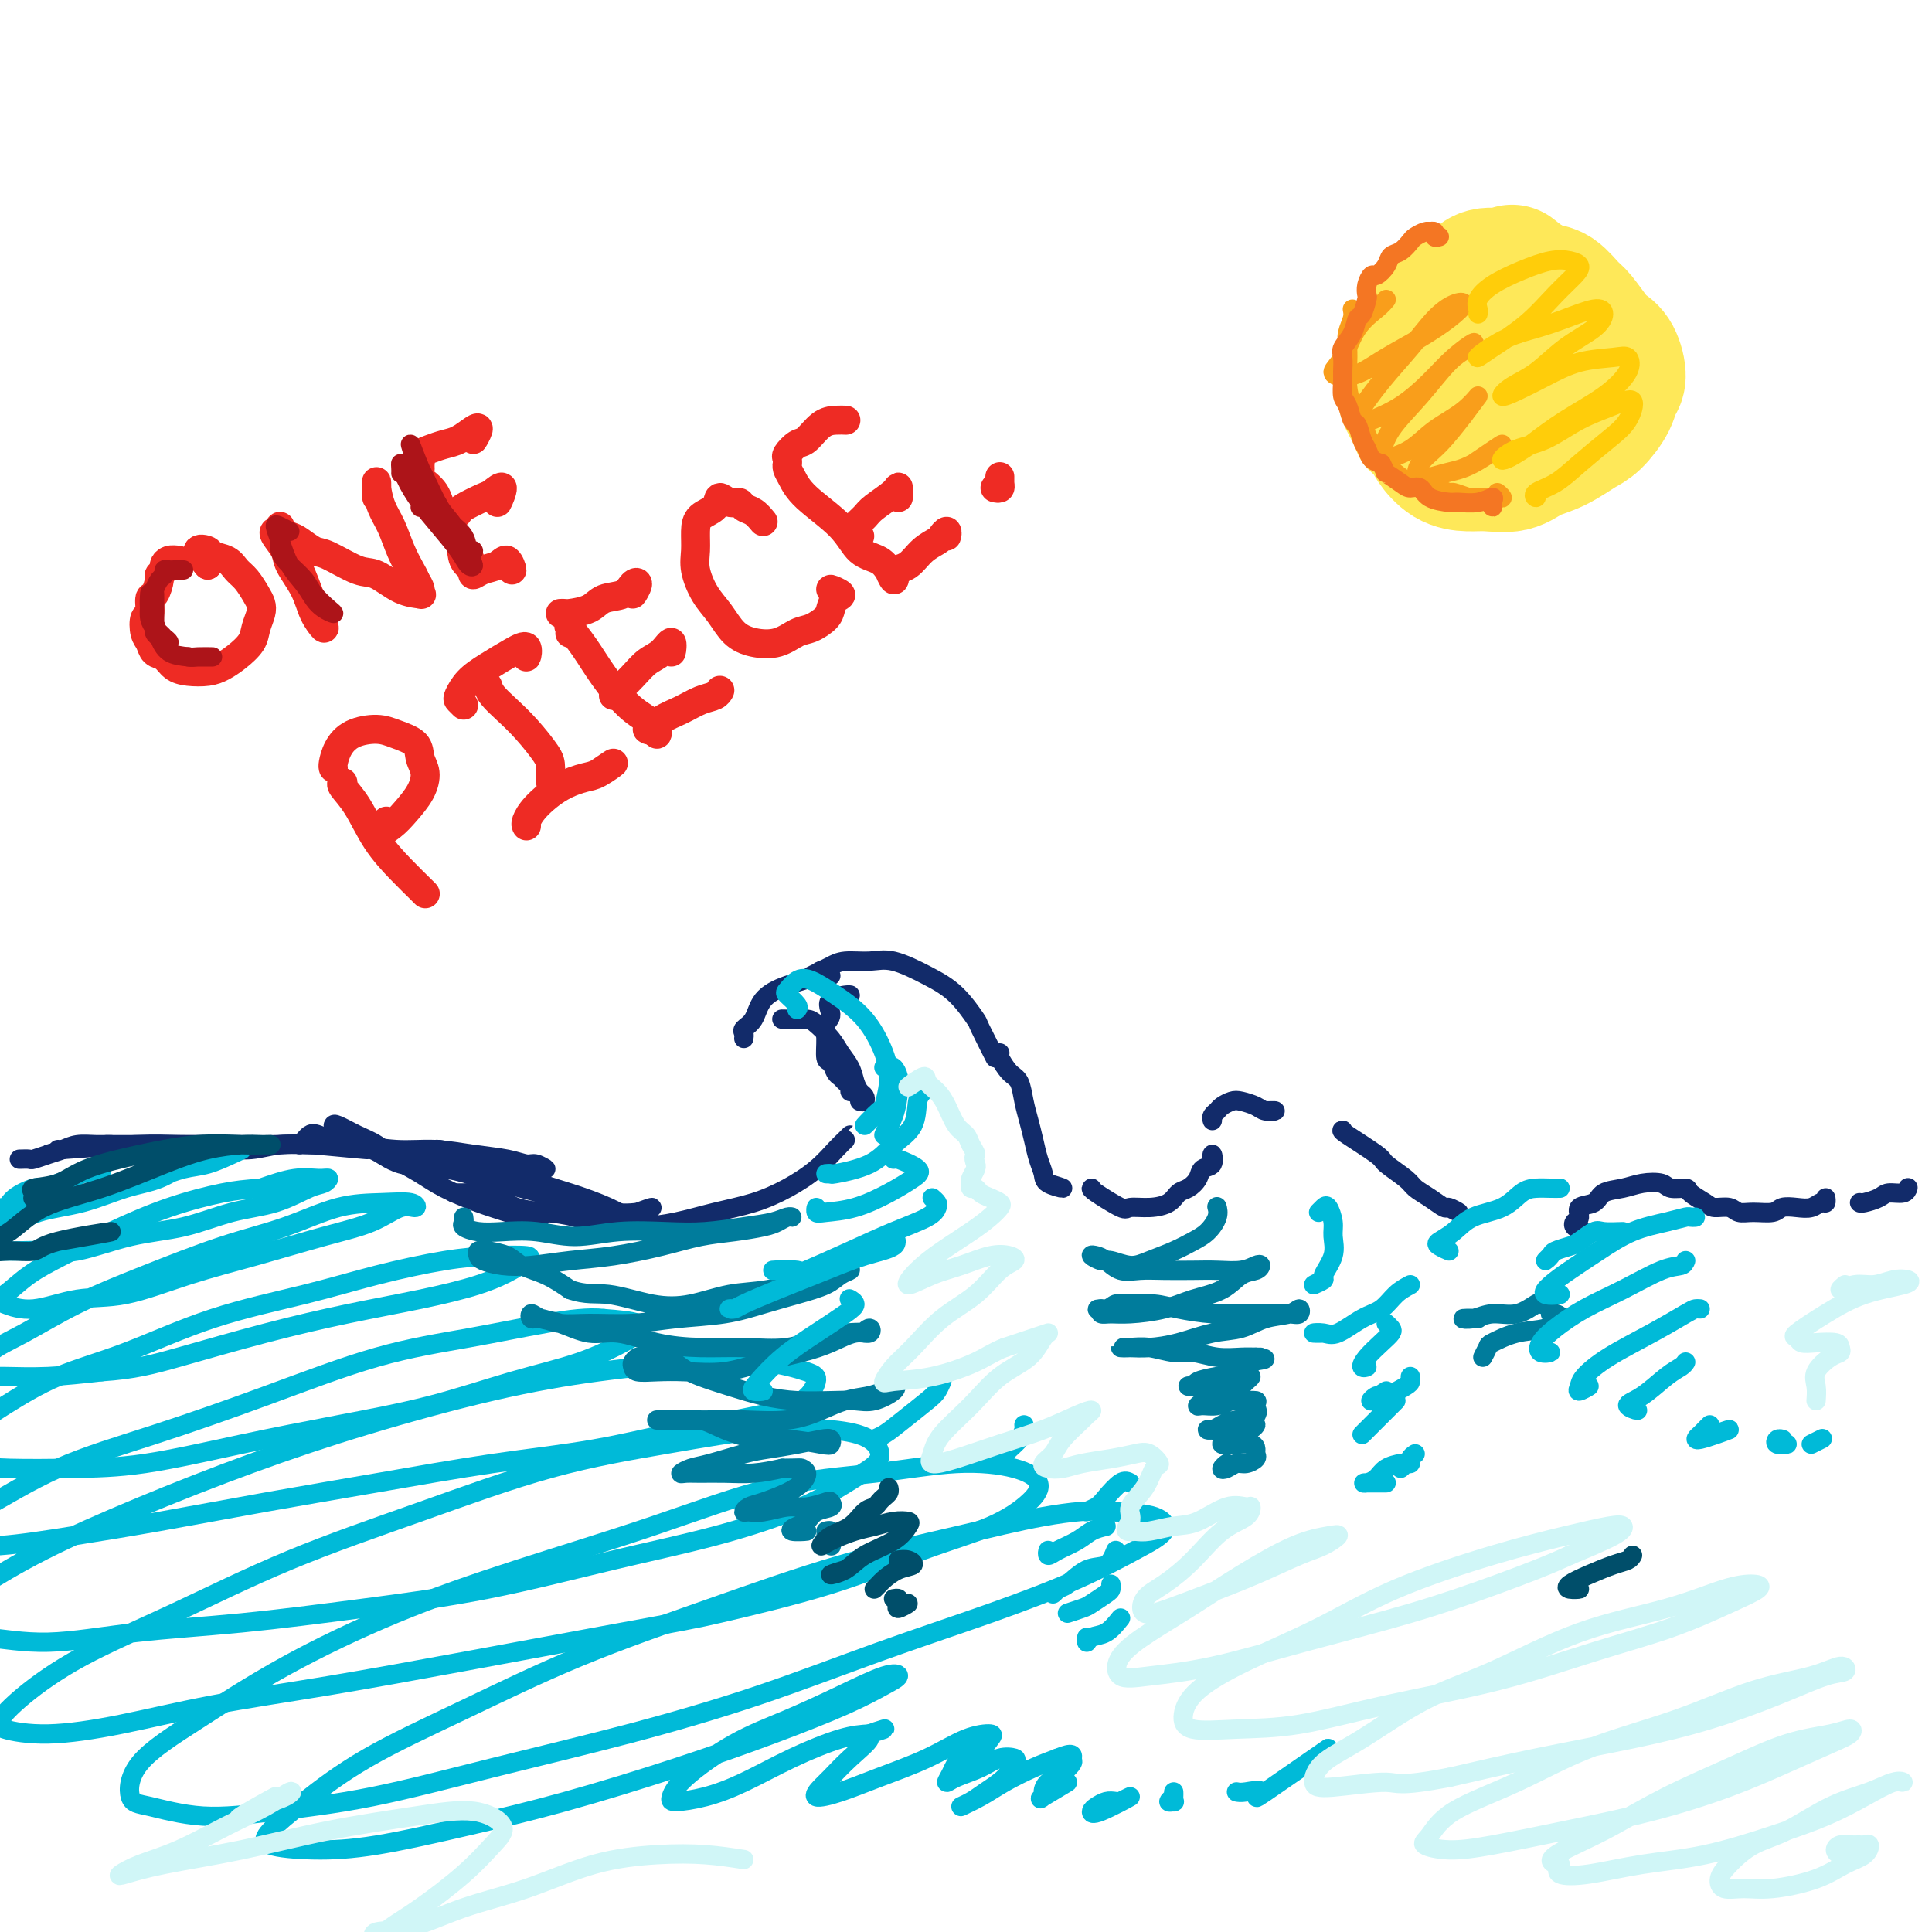 <svg viewBox='0 0 400 400' version='1.1' xmlns='http://www.w3.org/2000/svg' xmlns:xlink='http://www.w3.org/1999/xlink'><g fill='none' stroke='rgb(18,43,106)' stroke-width='4' stroke-linecap='round' stroke-linejoin='round'><path d='M4,240c0.803,-0.024 1.607,-0.049 2,0c0.393,0.049 0.376,0.171 1,0c0.624,-0.171 1.890,-0.634 3,-1c1.110,-0.366 2.065,-0.634 3,-1c0.935,-0.366 1.848,-0.830 3,-1c1.152,-0.170 2.541,-0.046 4,0c1.459,0.046 2.988,0.013 3,0c0.012,-0.013 -1.494,-0.007 -3,0'/><path d='M22,237c-0.149,0.000 -0.298,0.000 2,0c2.298,0.000 7.042,0.000 11,0c3.958,-0.000 7.131,0.000 7,0c-0.131,0.000 -3.565,0.000 -7,0'/><path d='M12,238c-1.065,0.113 -2.130,0.227 1,0c3.130,-0.227 10.456,-0.794 15,-1c4.544,-0.206 6.306,-0.051 9,0c2.694,0.051 6.318,-0.003 10,0c3.682,0.003 7.420,0.063 10,0c2.580,-0.063 4.002,-0.248 8,0c3.998,0.248 10.571,0.928 11,1c0.429,0.072 -5.285,-0.464 -11,-1'/><path d='M69,233c0.067,-0.185 0.135,-0.370 1,0c0.865,0.370 2.528,1.295 4,2c1.472,0.705 2.751,1.190 4,2c1.249,0.810 2.466,1.947 4,3c1.534,1.053 3.386,2.023 5,3c1.614,0.977 2.992,1.960 5,3c2.008,1.040 4.646,2.135 7,3c2.354,0.865 4.425,1.500 6,2c1.575,0.500 2.655,0.865 4,1c1.345,0.135 2.956,0.038 3,0c0.044,-0.038 -1.478,-0.019 -3,0'/><path d='M34,240c0.928,0.081 1.856,0.161 3,0c1.144,-0.161 2.505,-0.565 4,-1c1.495,-0.435 3.123,-0.902 5,-1c1.877,-0.098 4.001,0.174 6,0c1.999,-0.174 3.872,-0.794 6,-1c2.128,-0.206 4.510,0.000 7,0c2.490,-0.000 5.089,-0.208 8,0c2.911,0.208 6.135,0.830 9,1c2.865,0.170 5.372,-0.113 8,0c2.628,0.113 5.379,0.623 8,1c2.621,0.377 5.114,0.620 7,1c1.886,0.380 3.165,0.896 4,1c0.835,0.104 1.225,-0.203 2,0c0.775,0.203 1.936,0.915 2,1c0.064,0.085 -0.968,-0.458 -2,-1'/><path d='M62,237c0.340,-0.325 0.680,-0.650 1,-1c0.320,-0.350 0.619,-0.724 1,-1c0.381,-0.276 0.844,-0.454 2,0c1.156,0.454 3.005,1.539 5,2c1.995,0.461 4.135,0.297 6,1c1.865,0.703 3.456,2.271 6,3c2.544,0.729 6.042,0.619 9,1c2.958,0.381 5.377,1.254 8,2c2.623,0.746 5.450,1.364 8,2c2.550,0.636 4.822,1.290 7,2c2.178,0.710 4.260,1.475 6,2c1.740,0.525 3.136,0.811 5,1c1.864,0.189 4.194,0.282 6,0c1.806,-0.282 3.087,-0.938 3,-1c-0.087,-0.062 -1.544,0.469 -3,1'/><path d='M85,240c0.400,-0.468 0.800,-0.937 1,-1c0.200,-0.063 0.198,0.279 1,0c0.802,-0.279 2.406,-1.180 4,-1c1.594,0.180 3.177,1.440 5,2c1.823,0.560 3.885,0.418 6,1c2.115,0.582 4.282,1.887 7,3c2.718,1.113 5.988,2.035 9,3c3.012,0.965 5.765,1.974 8,3c2.235,1.026 3.951,2.070 6,3c2.049,0.930 4.430,1.746 7,2c2.570,0.254 5.328,-0.056 6,0c0.672,0.056 -0.742,0.477 0,0c0.742,-0.477 3.641,-1.850 4,-2c0.359,-0.150 -1.820,0.925 -4,2'/><path d='M94,247c0.910,-0.004 1.819,-0.009 2,0c0.181,0.009 -0.368,0.030 0,0c0.368,-0.030 1.653,-0.111 3,0c1.347,0.111 2.756,0.415 4,1c1.244,0.585 2.322,1.450 4,2c1.678,0.550 3.954,0.786 6,1c2.046,0.214 3.860,0.405 6,1c2.140,0.595 4.604,1.594 7,2c2.396,0.406 4.722,0.220 7,0c2.278,-0.220 4.506,-0.473 7,-1c2.494,-0.527 5.252,-1.328 8,-2c2.748,-0.672 5.485,-1.216 8,-2c2.515,-0.784 4.808,-1.808 7,-3c2.192,-1.192 4.284,-2.551 6,-4c1.716,-1.449 3.058,-2.986 4,-4c0.942,-1.014 1.484,-1.504 2,-2c0.516,-0.496 1.004,-0.999 1,-1c-0.004,-0.001 -0.502,0.499 -1,1'/><path d='M178,227c-0.303,-0.447 -0.606,-0.894 -1,-1c-0.394,-0.106 -0.879,0.127 -1,0c-0.121,-0.127 0.123,-0.616 0,-1c-0.123,-0.384 -0.611,-0.664 -1,-1c-0.389,-0.336 -0.678,-0.729 -1,-1c-0.322,-0.271 -0.676,-0.418 -1,-1c-0.324,-0.582 -0.618,-1.597 -1,-2c-0.382,-0.403 -0.853,-0.195 -1,-1c-0.147,-0.805 0.031,-2.623 0,-4c-0.031,-1.377 -0.271,-2.314 0,-3c0.271,-0.686 1.052,-1.122 1,-2c-0.052,-0.878 -0.937,-2.198 0,-3c0.937,-0.802 3.696,-1.086 4,-1c0.304,0.086 -1.848,0.543 -4,1'/><path d='M178,228c0.399,0.094 0.798,0.188 1,0c0.202,-0.188 0.205,-0.658 0,-1c-0.205,-0.342 -0.620,-0.555 -1,-1c-0.380,-0.445 -0.725,-1.121 -1,-2c-0.275,-0.879 -0.481,-1.963 -1,-3c-0.519,-1.037 -1.350,-2.029 -2,-3c-0.650,-0.971 -1.120,-1.920 -2,-3c-0.880,-1.080 -2.169,-2.289 -3,-3c-0.831,-0.711 -1.203,-0.922 -2,-1c-0.797,-0.078 -2.018,-0.021 -3,0c-0.982,0.021 -1.726,0.006 -2,0c-0.274,-0.006 -0.078,-0.002 0,0c0.078,0.002 0.039,0.001 0,0'/><path d='M154,215c0.052,-0.343 0.104,-0.686 0,-1c-0.104,-0.314 -0.363,-0.598 0,-1c0.363,-0.402 1.349,-0.922 2,-2c0.651,-1.078 0.968,-2.715 2,-4c1.032,-1.285 2.779,-2.217 5,-3c2.221,-0.783 4.915,-1.416 6,-2c1.085,-0.584 0.561,-1.119 1,-1c0.439,0.119 1.840,0.891 2,1c0.160,0.109 -0.920,-0.446 -2,-1'/><path d='M168,202c0.677,-0.341 1.354,-0.682 2,-1c0.646,-0.318 1.263,-0.612 2,-1c0.737,-0.388 1.596,-0.868 3,-1c1.404,-0.132 3.354,0.085 5,0c1.646,-0.085 2.987,-0.471 5,0c2.013,0.471 4.696,1.799 7,3c2.304,1.201 4.228,2.275 6,4c1.772,1.725 3.393,4.102 4,5c0.607,0.898 0.202,0.319 1,2c0.798,1.681 2.799,5.623 3,6c0.201,0.377 -1.400,-2.812 -3,-6'/><path d='M207,218c-0.172,0.118 -0.344,0.236 0,1c0.344,0.764 1.206,2.174 2,3c0.794,0.826 1.522,1.067 2,2c0.478,0.933 0.706,2.557 1,4c0.294,1.443 0.653,2.705 1,4c0.347,1.295 0.681,2.625 1,4c0.319,1.375 0.624,2.797 1,4c0.376,1.203 0.822,2.189 1,3c0.178,0.811 0.086,1.449 1,2c0.914,0.551 2.832,1.015 3,1c0.168,-0.015 -1.416,-0.507 -3,-1'/><path d='M226,246c-0.108,0.082 -0.215,0.164 1,1c1.215,0.836 3.754,2.427 5,3c1.246,0.573 1.201,0.127 2,0c0.799,-0.127 2.442,0.066 4,0c1.558,-0.066 3.032,-0.389 4,-1c0.968,-0.611 1.430,-1.510 2,-2c0.570,-0.490 1.249,-0.571 2,-1c0.751,-0.429 1.574,-1.206 2,-2c0.426,-0.794 0.454,-1.605 1,-2c0.546,-0.395 1.608,-0.376 2,-1c0.392,-0.624 0.112,-1.893 0,-2c-0.112,-0.107 -0.056,0.946 0,2'/><path d='M251,232c-0.096,-0.332 -0.193,-0.664 0,-1c0.193,-0.336 0.674,-0.676 1,-1c0.326,-0.324 0.495,-0.633 1,-1c0.505,-0.367 1.346,-0.792 2,-1c0.654,-0.208 1.123,-0.199 2,0c0.877,0.199 2.163,0.590 3,1c0.837,0.410 1.225,0.841 2,1c0.775,0.159 1.936,0.045 2,0c0.064,-0.045 -0.968,-0.023 -2,0'/><path d='M278,234c-0.226,0.009 -0.451,0.019 1,1c1.451,0.981 4.579,2.934 6,4c1.421,1.066 1.134,1.246 2,2c0.866,0.754 2.885,2.082 4,3c1.115,0.918 1.327,1.427 2,2c0.673,0.573 1.807,1.209 3,2c1.193,0.791 2.443,1.738 3,2c0.557,0.262 0.419,-0.160 1,0c0.581,0.160 1.880,0.903 2,1c0.120,0.097 -0.940,-0.451 -2,-1'/><path d='M327,254c-0.386,0.098 -0.773,0.196 -1,0c-0.227,-0.196 -0.295,-0.686 0,-1c0.295,-0.314 0.953,-0.451 1,-1c0.047,-0.549 -0.516,-1.510 0,-2c0.516,-0.490 2.110,-0.511 3,-1c0.890,-0.489 1.077,-1.448 2,-2c0.923,-0.552 2.584,-0.699 4,-1c1.416,-0.301 2.587,-0.758 4,-1c1.413,-0.242 3.068,-0.269 4,0c0.932,0.269 1.141,0.832 2,1c0.859,0.168 2.370,-0.061 3,0c0.630,0.061 0.381,0.413 1,1c0.619,0.587 2.107,1.411 3,2c0.893,0.589 1.192,0.943 2,1c0.808,0.057 2.127,-0.185 3,0c0.873,0.185 1.300,0.795 2,1c0.700,0.205 1.671,0.003 3,0c1.329,-0.003 3.014,0.191 4,0c0.986,-0.191 1.273,-0.768 2,-1c0.727,-0.232 1.893,-0.119 3,0c1.107,0.119 2.153,0.245 3,0c0.847,-0.245 1.495,-0.859 2,-1c0.505,-0.141 0.867,0.193 1,0c0.133,-0.193 0.038,-0.912 0,-1c-0.038,-0.088 -0.019,0.456 0,1'/><path d='M385,249c0.121,0.081 0.243,0.161 1,0c0.757,-0.161 2.150,-0.565 3,-1c0.850,-0.435 1.156,-0.901 2,-1c0.844,-0.099 2.226,0.169 3,0c0.774,-0.169 0.939,-0.776 1,-1c0.061,-0.224 0.017,-0.064 0,0c-0.017,0.064 -0.009,0.032 0,0'/></g>
<g fill='none' stroke='rgb(0,186,216)' stroke-width='4' stroke-linecap='round' stroke-linejoin='round'><path d='M21,243c-0.661,0.025 -1.322,0.049 -2,0c-0.678,-0.049 -1.373,-0.172 -2,0c-0.627,0.172 -1.187,0.640 -2,1c-0.813,0.360 -1.880,0.612 -3,1c-1.120,0.388 -2.294,0.912 -3,1c-0.706,0.088 -0.943,-0.260 -2,0c-1.057,0.260 -2.934,1.129 -4,2c-1.066,0.871 -1.322,1.746 -2,2c-0.678,0.254 -1.777,-0.112 -2,0c-0.223,0.112 0.432,0.701 1,1c0.568,0.299 1.050,0.310 2,0c0.950,-0.310 2.368,-0.939 3,-1c0.632,-0.061 0.478,0.445 2,0c1.522,-0.445 4.721,-1.841 5,-2c0.279,-0.159 -2.360,0.921 -5,2'/><path d='M21,246c1.049,0.170 2.097,0.341 4,0c1.903,-0.341 4.660,-1.192 7,-2c2.340,-0.808 4.264,-1.573 6,-2c1.736,-0.427 3.285,-0.517 5,-1c1.715,-0.483 3.598,-1.358 5,-2c1.402,-0.642 2.324,-1.052 2,-1c-0.324,0.052 -1.892,0.565 -3,1c-1.108,0.435 -1.755,0.792 -3,1c-1.245,0.208 -3.087,0.267 -5,1c-1.913,0.733 -3.897,2.139 -6,3c-2.103,0.861 -4.324,1.175 -7,2c-2.676,0.825 -5.806,2.161 -9,3c-3.194,0.839 -6.450,1.181 -9,2c-2.550,0.819 -4.392,2.114 -6,3c-1.608,0.886 -2.981,1.362 -4,2c-1.019,0.638 -1.685,1.438 -2,2c-0.315,0.562 -0.281,0.885 0,1c0.281,0.115 0.808,0.021 2,0c1.192,-0.021 3.049,0.032 5,0c1.951,-0.032 3.996,-0.148 6,0c2.004,0.148 3.969,0.561 7,0c3.031,-0.561 7.130,-2.094 11,-3c3.870,-0.906 7.513,-1.184 11,-2c3.487,-0.816 6.820,-2.170 10,-3c3.180,-0.830 6.207,-1.136 9,-2c2.793,-0.864 5.352,-2.286 7,-3c1.648,-0.714 2.386,-0.722 3,-1c0.614,-0.278 1.103,-0.827 1,-1c-0.103,-0.173 -0.797,0.030 -2,0c-1.203,-0.030 -2.915,-0.294 -5,0c-2.085,0.294 -4.542,1.147 -7,2'/><path d='M54,246c-3.314,0.262 -5.099,0.417 -8,1c-2.901,0.583 -6.920,1.592 -11,3c-4.080,1.408 -8.222,3.214 -12,5c-3.778,1.786 -7.191,3.553 -10,5c-2.809,1.447 -5.014,2.576 -7,4c-1.986,1.424 -3.753,3.145 -5,4c-1.247,0.855 -1.974,0.845 -2,1c-0.026,0.155 0.651,0.474 2,1c1.349,0.526 3.372,1.257 6,1c2.628,-0.257 5.861,-1.504 9,-2c3.139,-0.496 6.183,-0.243 10,-1c3.817,-0.757 8.408,-2.526 13,-4c4.592,-1.474 9.185,-2.653 14,-4c4.815,-1.347 9.851,-2.862 14,-4c4.149,-1.138 7.411,-1.899 10,-3c2.589,-1.101 4.504,-2.543 6,-3c1.496,-0.457 2.573,0.072 3,0c0.427,-0.072 0.205,-0.745 -1,-1c-1.205,-0.255 -3.394,-0.093 -6,0c-2.606,0.093 -5.630,0.115 -9,1c-3.370,0.885 -7.084,2.631 -11,4c-3.916,1.369 -8.032,2.360 -13,4c-4.968,1.640 -10.789,3.928 -16,6c-5.211,2.072 -9.812,3.928 -14,6c-4.188,2.072 -7.961,4.359 -11,6c-3.039,1.641 -5.343,2.637 -7,4c-1.657,1.363 -2.668,3.095 -3,4c-0.332,0.905 0.014,0.985 1,1c0.986,0.015 2.612,-0.034 5,0c2.388,0.034 5.540,0.153 9,0c3.460,-0.153 7.230,-0.576 11,-1'/><path d='M21,284c6.777,-0.431 10.719,-1.508 16,-3c5.281,-1.492 11.900,-3.401 18,-5c6.100,-1.599 11.679,-2.890 17,-4c5.321,-1.110 10.384,-2.038 15,-3c4.616,-0.962 8.787,-1.957 12,-3c3.213,-1.043 5.469,-2.134 7,-3c1.531,-0.866 2.338,-1.506 3,-2c0.662,-0.494 1.181,-0.842 0,-1c-1.181,-0.158 -4.060,-0.124 -7,0c-2.940,0.124 -5.939,0.339 -10,1c-4.061,0.661 -9.183,1.767 -14,3c-4.817,1.233 -9.328,2.594 -15,4c-5.672,1.406 -12.503,2.858 -19,5c-6.497,2.142 -12.659,4.975 -18,7c-5.341,2.025 -9.860,3.243 -14,5c-4.140,1.757 -7.902,4.054 -11,6c-3.098,1.946 -5.531,3.541 -7,5c-1.469,1.459 -1.972,2.783 -2,4c-0.028,1.217 0.419,2.328 2,3c1.581,0.672 4.297,0.904 8,1c3.703,0.096 8.394,0.057 13,0c4.606,-0.057 9.128,-0.132 15,-1c5.872,-0.868 13.095,-2.527 20,-4c6.905,-1.473 13.492,-2.758 20,-4c6.508,-1.242 12.937,-2.440 19,-4c6.063,-1.560 11.759,-3.482 17,-5c5.241,-1.518 10.026,-2.630 14,-4c3.974,-1.370 7.137,-2.996 9,-4c1.863,-1.004 2.425,-1.386 3,-2c0.575,-0.614 1.164,-1.461 0,-2c-1.164,-0.539 -4.082,-0.769 -7,-1'/><path d='M125,273c-3.060,-0.382 -7.211,0.164 -12,1c-4.789,0.836 -10.216,1.963 -16,3c-5.784,1.037 -11.924,1.986 -19,4c-7.076,2.014 -15.090,5.094 -23,8c-7.910,2.906 -15.718,5.636 -23,8c-7.282,2.364 -14.038,4.360 -20,7c-5.962,2.640 -11.130,5.924 -15,8c-3.870,2.076 -6.441,2.943 -8,4c-1.559,1.057 -2.105,2.303 -2,3c0.105,0.697 0.863,0.844 3,1c2.137,0.156 5.654,0.321 10,0c4.346,-0.321 9.520,-1.129 15,-2c5.480,-0.871 11.264,-1.807 18,-3c6.736,-1.193 14.423,-2.644 22,-4c7.577,-1.356 15.044,-2.618 23,-4c7.956,-1.382 16.400,-2.886 24,-4c7.600,-1.114 14.356,-1.839 21,-3c6.644,-1.161 13.177,-2.758 19,-4c5.823,-1.242 10.938,-2.130 15,-3c4.062,-0.870 7.073,-1.723 9,-3c1.927,-1.277 2.770,-2.978 3,-4c0.230,-1.022 -0.153,-1.364 -2,-2c-1.847,-0.636 -5.157,-1.565 -9,-2c-3.843,-0.435 -8.217,-0.374 -14,0c-5.783,0.374 -12.973,1.062 -20,2c-7.027,0.938 -13.889,2.128 -22,4c-8.111,1.872 -17.469,4.427 -26,7c-8.531,2.573 -16.235,5.164 -24,8c-7.765,2.836 -15.591,5.917 -23,9c-7.409,3.083 -14.403,6.166 -20,9c-5.597,2.834 -9.799,5.417 -14,8'/><path d='M-5,329c-10.165,4.922 -7.076,4.227 -6,5c1.076,0.773 0.140,3.015 1,4c0.860,0.985 3.515,0.714 7,1c3.485,0.286 7.800,1.128 13,1c5.200,-0.128 11.284,-1.226 18,-2c6.716,-0.774 14.065,-1.223 22,-2c7.935,-0.777 16.456,-1.882 25,-3c8.544,-1.118 17.109,-2.249 26,-4c8.891,-1.751 18.107,-4.123 26,-6c7.893,-1.877 14.463,-3.258 21,-5c6.537,-1.742 13.042,-3.843 18,-6c4.958,-2.157 8.370,-4.370 11,-6c2.630,-1.630 4.477,-2.677 5,-4c0.523,-1.323 -0.278,-2.921 -2,-4c-1.722,-1.079 -4.365,-1.640 -8,-2c-3.635,-0.360 -8.263,-0.520 -14,0c-5.737,0.520 -12.584,1.721 -20,3c-7.416,1.279 -15.402,2.635 -24,5c-8.598,2.365 -17.807,5.738 -27,9c-9.193,3.262 -18.369,6.415 -27,10c-8.631,3.585 -16.718,7.604 -24,11c-7.282,3.396 -13.761,6.169 -19,9c-5.239,2.831 -9.240,5.721 -12,8c-2.760,2.279 -4.281,3.947 -5,5c-0.719,1.053 -0.637,1.490 1,2c1.637,0.510 4.830,1.092 9,1c4.170,-0.092 9.319,-0.859 15,-2c5.681,-1.141 11.894,-2.656 19,-4c7.106,-1.344 15.106,-2.516 24,-4c8.894,-1.484 18.684,-3.281 28,-5c9.316,-1.719 18.158,-3.359 27,-5'/><path d='M123,339c19.910,-3.650 20.686,-3.774 26,-5c5.314,-1.226 15.168,-3.552 23,-6c7.832,-2.448 13.644,-5.016 19,-7c5.356,-1.984 10.258,-3.385 14,-5c3.742,-1.615 6.325,-3.446 8,-5c1.675,-1.554 2.442,-2.832 2,-4c-0.442,-1.168 -2.094,-2.227 -5,-3c-2.906,-0.773 -7.066,-1.259 -12,-1c-4.934,0.259 -10.643,1.264 -17,2c-6.357,0.736 -13.364,1.203 -21,3c-7.636,1.797 -15.902,4.925 -25,8c-9.098,3.075 -19.030,6.098 -28,9c-8.970,2.902 -16.980,5.685 -25,9c-8.020,3.315 -16.051,7.163 -23,11c-6.949,3.837 -12.816,7.663 -18,11c-5.184,3.337 -9.684,6.184 -12,9c-2.316,2.816 -2.446,5.599 -2,7c0.446,1.401 1.469,1.420 4,2c2.531,0.580 6.571,1.722 11,2c4.429,0.278 9.246,-0.309 15,-1c5.754,-0.691 12.446,-1.487 20,-3c7.554,-1.513 15.972,-3.743 25,-6c9.028,-2.257 18.668,-4.542 28,-7c9.332,-2.458 18.357,-5.091 27,-8c8.643,-2.909 16.906,-6.094 25,-9c8.094,-2.906 16.020,-5.531 23,-8c6.980,-2.469 13.014,-4.780 18,-7c4.986,-2.220 8.924,-4.348 12,-6c3.076,-1.652 5.290,-2.830 6,-4c0.710,-1.170 -0.083,-2.334 -2,-3c-1.917,-0.666 -4.959,-0.833 -8,-1'/><path d='M231,313c-4.150,-0.568 -9.525,0.013 -15,1c-5.475,0.987 -11.048,2.381 -18,4c-6.952,1.619 -15.281,3.461 -24,6c-8.719,2.539 -17.828,5.773 -27,9c-9.172,3.227 -18.408,6.446 -27,10c-8.592,3.554 -16.540,7.442 -24,11c-7.460,3.558 -14.433,6.786 -20,10c-5.567,3.214 -9.728,6.416 -13,9c-3.272,2.584 -5.655,4.551 -7,6c-1.345,1.449 -1.654,2.379 0,3c1.654,0.621 5.269,0.934 9,1c3.731,0.066 7.579,-0.115 13,-1c5.421,-0.885 12.415,-2.473 19,-4c6.585,-1.527 12.761,-2.993 20,-5c7.239,-2.007 15.542,-4.555 23,-7c7.458,-2.445 14.071,-4.788 20,-7c5.929,-2.212 11.175,-4.295 15,-6c3.825,-1.705 6.229,-3.034 8,-4c1.771,-0.966 2.909,-1.570 3,-2c0.091,-0.430 -0.864,-0.685 -3,0c-2.136,0.685 -5.451,2.309 -9,4c-3.549,1.691 -7.330,3.448 -11,5c-3.670,1.552 -7.230,2.897 -11,5c-3.770,2.103 -7.752,4.963 -10,7c-2.248,2.037 -2.763,3.253 -3,4c-0.237,0.747 -0.196,1.027 1,1c1.196,-0.027 3.547,-0.361 6,-1c2.453,-0.639 5.008,-1.584 8,-3c2.992,-1.416 6.421,-3.304 10,-5c3.579,-1.696 7.308,-3.199 10,-4c2.692,-0.801 4.346,-0.901 6,-1'/><path d='M180,359c6.293,-2.023 1.527,-0.579 0,0c-1.527,0.579 0.186,0.293 0,1c-0.186,0.707 -2.272,2.409 -4,4c-1.728,1.591 -3.100,3.073 -4,4c-0.900,0.927 -1.328,1.298 -2,2c-0.672,0.702 -1.588,1.733 -1,2c0.588,0.267 2.680,-0.230 5,-1c2.320,-0.770 4.868,-1.812 8,-3c3.132,-1.188 6.849,-2.522 10,-4c3.151,-1.478 5.735,-3.098 8,-4c2.265,-0.902 4.212,-1.084 5,-1c0.788,0.084 0.417,0.433 0,1c-0.417,0.567 -0.879,1.351 -2,2c-1.121,0.649 -2.901,1.163 -4,2c-1.099,0.837 -1.515,1.996 -2,3c-0.485,1.004 -1.037,1.852 -1,2c0.037,0.148 0.662,-0.404 2,-1c1.338,-0.596 3.388,-1.237 5,-2c1.612,-0.763 2.787,-1.649 4,-2c1.213,-0.351 2.464,-0.169 3,0c0.536,0.169 0.357,0.323 0,1c-0.357,0.677 -0.893,1.875 -2,3c-1.107,1.125 -2.784,2.177 -4,3c-1.216,0.823 -1.971,1.416 -3,2c-1.029,0.584 -2.331,1.159 -2,1c0.331,-0.159 2.295,-1.053 4,-2c1.705,-0.947 3.151,-1.947 5,-3c1.849,-1.053 4.100,-2.158 6,-3c1.900,-0.842 3.450,-1.421 5,-2'/><path d='M219,364c3.443,-1.427 3.052,-0.495 3,0c-0.052,0.495 0.236,0.552 0,1c-0.236,0.448 -0.998,1.286 -2,2c-1.002,0.714 -2.246,1.302 -3,2c-0.754,0.698 -1.017,1.505 -1,2c0.017,0.495 0.314,0.679 0,1c-0.314,0.321 -1.238,0.779 0,0c1.238,-0.779 4.640,-2.794 5,-3c0.360,-0.206 -2.320,1.397 -5,3'/><path d='M231,373c-0.650,-0.091 -1.300,-0.181 -2,0c-0.700,0.181 -1.450,0.634 -2,1c-0.550,0.366 -0.900,0.644 -1,1c-0.100,0.356 0.050,0.788 2,0c1.950,-0.788 5.700,-2.797 6,-3c0.300,-0.203 -2.850,1.398 -6,3'/><path d='M243,371c0.011,0.307 0.021,0.614 0,1c-0.021,0.386 -0.075,0.852 0,1c0.075,0.148 0.278,-0.022 0,0c-0.278,0.022 -1.036,0.237 -1,0c0.036,-0.237 0.868,-0.925 1,-1c0.132,-0.075 -0.434,0.462 -1,1'/><path d='M256,371c0.411,0.086 0.823,0.172 2,0c1.177,-0.172 3.120,-0.603 3,0c-0.120,0.603 -2.301,2.239 1,0c3.301,-2.239 12.086,-8.354 13,-9c0.914,-0.646 -6.043,4.177 -13,9'/><path d='M165,209c0.215,-0.211 0.429,-0.423 0,-1c-0.429,-0.577 -1.502,-1.520 -2,-2c-0.498,-0.480 -0.419,-0.498 0,-1c0.419,-0.502 1.180,-1.490 2,-2c0.820,-0.510 1.699,-0.543 3,0c1.301,0.543 3.024,1.663 5,3c1.976,1.337 4.203,2.891 6,5c1.797,2.109 3.162,4.775 4,7c0.838,2.225 1.150,4.011 1,6c-0.150,1.989 -0.762,4.183 -1,5c-0.238,0.817 -0.103,0.259 -1,1c-0.897,0.741 -2.828,2.783 -3,3c-0.172,0.217 1.414,-1.392 3,-3'/><path d='M183,221c0.339,0.044 0.678,0.089 1,0c0.322,-0.089 0.627,-0.311 1,0c0.373,0.311 0.813,1.155 1,2c0.187,0.845 0.122,1.690 0,3c-0.122,1.310 -0.302,3.083 -1,5c-0.698,1.917 -1.914,3.976 -2,4c-0.086,0.024 0.957,-1.988 2,-4'/></g>
<g fill='none' stroke='rgb(0,124,156)' stroke-width='4' stroke-linecap='round' stroke-linejoin='round'><path d='M96,252c0.062,0.339 0.124,0.678 0,1c-0.124,0.322 -0.434,0.627 0,1c0.434,0.373 1.613,0.814 3,1c1.387,0.186 2.984,0.116 5,0c2.016,-0.116 4.451,-0.279 7,0c2.549,0.279 5.212,1.000 8,1c2.788,0.000 5.702,-0.721 9,-1c3.298,-0.279 6.981,-0.117 10,0c3.019,0.117 5.374,0.189 8,0c2.626,-0.189 5.525,-0.640 8,-1c2.475,-0.360 4.528,-0.629 6,-1c1.472,-0.371 2.363,-0.843 3,-1c0.637,-0.157 1.019,-0.001 1,0c-0.019,0.001 -0.438,-0.155 -1,0c-0.562,0.155 -1.265,0.622 -2,1c-0.735,0.378 -1.502,0.668 -3,1c-1.498,0.332 -3.728,0.705 -6,1c-2.272,0.295 -4.588,0.514 -7,1c-2.412,0.486 -4.920,1.241 -8,2c-3.080,0.759 -6.730,1.521 -10,2c-3.270,0.479 -6.158,0.676 -9,1c-2.842,0.324 -5.638,0.777 -8,1c-2.362,0.223 -4.289,0.218 -6,0c-1.711,-0.218 -3.204,-0.647 -4,-1c-0.796,-0.353 -0.894,-0.628 -1,-1c-0.106,-0.372 -0.221,-0.840 0,-1c0.221,-0.160 0.778,-0.013 1,0c0.222,0.013 0.109,-0.107 1,0c0.891,0.107 2.785,0.441 4,1c1.215,0.559 1.750,1.343 3,2c1.250,0.657 3.214,1.188 5,2c1.786,0.812 3.393,1.906 5,3'/><path d='M118,267c3.379,1.196 5.328,0.686 8,1c2.672,0.314 6.069,1.450 9,2c2.931,0.550 5.397,0.512 8,0c2.603,-0.512 5.345,-1.500 8,-2c2.655,-0.500 5.225,-0.513 8,-1c2.775,-0.487 5.757,-1.449 8,-2c2.243,-0.551 3.747,-0.692 5,-1c1.253,-0.308 2.256,-0.784 3,-1c0.744,-0.216 1.230,-0.171 1,0c-0.230,0.171 -1.176,0.469 -2,1c-0.824,0.531 -1.526,1.294 -3,2c-1.474,0.706 -3.720,1.356 -6,2c-2.280,0.644 -4.594,1.283 -7,2c-2.406,0.717 -4.905,1.514 -8,2c-3.095,0.486 -6.786,0.662 -10,1c-3.214,0.338 -5.950,0.838 -9,1c-3.050,0.162 -6.412,-0.014 -9,0c-2.588,0.014 -4.401,0.217 -6,0c-1.599,-0.217 -2.982,-0.855 -4,-1c-1.018,-0.145 -1.670,0.204 -2,0c-0.330,-0.204 -0.339,-0.960 0,-1c0.339,-0.040 1.024,0.637 2,1c0.976,0.363 2.242,0.413 4,1c1.758,0.587 4.007,1.712 6,2c1.993,0.288 3.731,-0.261 6,0c2.269,0.261 5.068,1.331 8,2c2.932,0.669 5.998,0.936 9,1c3.002,0.064 5.939,-0.076 9,0c3.061,0.076 6.247,0.367 9,0c2.753,-0.367 5.072,-1.390 7,-2c1.928,-0.610 3.464,-0.805 5,-1'/><path d='M175,276c5.495,-0.385 4.232,0.151 4,0c-0.232,-0.151 0.566,-0.991 1,-1c0.434,-0.009 0.502,0.812 0,1c-0.502,0.188 -1.576,-0.257 -3,0c-1.424,0.257 -3.198,1.218 -5,2c-1.802,0.782 -3.633,1.386 -6,2c-2.367,0.614 -5.272,1.237 -8,2c-2.728,0.763 -5.281,1.666 -8,2c-2.719,0.334 -5.605,0.101 -8,0c-2.395,-0.101 -4.299,-0.069 -6,0c-1.701,0.069 -3.200,0.176 -4,0c-0.800,-0.176 -0.903,-0.635 -1,-1c-0.097,-0.365 -0.189,-0.635 0,-1c0.189,-0.365 0.658,-0.824 1,-1c0.342,-0.176 0.557,-0.069 1,0c0.443,0.069 1.113,0.101 2,0c0.887,-0.101 1.992,-0.336 3,0c1.008,0.336 1.919,1.243 3,2c1.081,0.757 2.332,1.366 4,2c1.668,0.634 3.751,1.294 6,2c2.249,0.706 4.662,1.459 7,2c2.338,0.541 4.599,0.871 7,1c2.401,0.129 4.942,0.058 7,0c2.058,-0.058 3.632,-0.104 5,0c1.368,0.104 2.530,0.357 4,0c1.470,-0.357 3.250,-1.322 4,-2c0.750,-0.678 0.471,-1.067 0,-1c-0.471,0.067 -1.135,0.591 -2,1c-0.865,0.409 -1.933,0.705 -3,1'/><path d='M180,289c-1.683,0.292 -3.389,0.523 -5,1c-1.611,0.477 -3.125,1.200 -5,2c-1.875,0.800 -4.110,1.679 -7,2c-2.890,0.321 -6.435,0.086 -9,0c-2.565,-0.086 -4.150,-0.023 -6,0c-1.850,0.023 -3.967,0.007 -6,0c-2.033,-0.007 -3.983,-0.003 -5,0c-1.017,0.003 -1.100,0.006 -1,0c0.100,-0.006 0.385,-0.022 1,0c0.615,0.022 1.560,0.082 3,0c1.440,-0.082 3.373,-0.306 5,0c1.627,0.306 2.947,1.141 5,2c2.053,0.859 4.838,1.743 7,2c2.162,0.257 3.700,-0.114 6,0c2.300,0.114 5.363,0.713 7,1c1.637,0.287 1.849,0.262 2,0c0.151,-0.262 0.242,-0.762 0,-1c-0.242,-0.238 -0.816,-0.215 -2,0c-1.184,0.215 -2.978,0.621 -5,1c-2.022,0.379 -4.273,0.732 -6,1c-1.727,0.268 -2.930,0.450 -5,1c-2.070,0.550 -5.006,1.468 -7,2c-1.994,0.532 -3.046,0.678 -4,1c-0.954,0.322 -1.811,0.819 -2,1c-0.189,0.181 0.289,0.046 1,0c0.711,-0.046 1.654,-0.002 3,0c1.346,0.002 3.093,-0.038 5,0c1.907,0.038 3.973,0.154 6,0c2.027,-0.154 4.013,-0.577 6,-1'/><path d='M162,304c3.776,-0.035 3.717,-0.122 4,0c0.283,0.122 0.906,0.452 1,1c0.094,0.548 -0.343,1.314 -1,2c-0.657,0.686 -1.533,1.294 -3,2c-1.467,0.706 -3.524,1.511 -5,2c-1.476,0.489 -2.369,0.663 -3,1c-0.631,0.337 -0.999,0.837 -1,1c-0.001,0.163 0.364,-0.013 1,0c0.636,0.013 1.543,0.213 3,0c1.457,-0.213 3.465,-0.838 5,-1c1.535,-0.162 2.598,0.141 4,0c1.402,-0.141 3.144,-0.724 4,-1c0.856,-0.276 0.826,-0.243 1,0c0.174,0.243 0.551,0.696 0,1c-0.551,0.304 -2.029,0.460 -3,1c-0.971,0.540 -1.434,1.465 -2,2c-0.566,0.535 -1.234,0.679 -2,1c-0.766,0.321 -1.629,0.817 -1,1c0.629,0.183 2.751,0.052 3,0c0.249,-0.052 -1.376,-0.026 -3,0'/><path d='M171,317c0.420,-0.096 0.840,-0.192 1,0c0.160,0.192 0.059,0.673 0,1c-0.059,0.327 -0.078,0.500 0,1c0.078,0.500 0.252,1.327 0,1c-0.252,-0.327 -0.929,-1.808 -1,-2c-0.071,-0.192 0.465,0.904 1,2'/><path d='M252,250c-0.043,-0.148 -0.085,-0.297 0,0c0.085,0.297 0.298,1.038 0,2c-0.298,0.962 -1.107,2.143 -2,3c-0.893,0.857 -1.871,1.388 -3,2c-1.129,0.612 -2.409,1.303 -4,2c-1.591,0.697 -3.492,1.398 -5,2c-1.508,0.602 -2.622,1.103 -4,1c-1.378,-0.103 -3.019,-0.810 -4,-1c-0.981,-0.190 -1.302,0.139 -2,0c-0.698,-0.139 -1.773,-0.745 -2,-1c-0.227,-0.255 0.394,-0.159 1,0c0.606,0.159 1.197,0.383 2,1c0.803,0.617 1.820,1.629 3,2c1.180,0.371 2.525,0.100 4,0c1.475,-0.100 3.081,-0.030 5,0c1.919,0.030 4.150,0.021 6,0c1.850,-0.021 3.317,-0.055 5,0c1.683,0.055 3.581,0.198 5,0c1.419,-0.198 2.360,-0.737 3,-1c0.640,-0.263 0.980,-0.251 1,0c0.020,0.251 -0.281,0.739 -1,1c-0.719,0.261 -1.858,0.294 -3,1c-1.142,0.706 -2.287,2.084 -4,3c-1.713,0.916 -3.993,1.371 -6,2c-2.007,0.629 -3.739,1.434 -6,2c-2.261,0.566 -5.049,0.894 -7,1c-1.951,0.106 -3.064,-0.010 -4,0c-0.936,0.010 -1.696,0.146 -2,0c-0.304,-0.146 -0.152,-0.573 0,-1'/><path d='M228,271c-1.875,0.062 -0.062,0.215 1,0c1.062,-0.215 1.374,-0.800 2,-1c0.626,-0.200 1.565,-0.015 3,0c1.435,0.015 3.367,-0.139 5,0c1.633,0.139 2.969,0.573 5,1c2.031,0.427 4.758,0.848 7,1c2.242,0.152 3.999,0.036 6,0c2.001,-0.036 4.245,0.008 6,0c1.755,-0.008 3.019,-0.067 4,0c0.981,0.067 1.678,0.260 2,0c0.322,-0.260 0.269,-0.971 0,-1c-0.269,-0.029 -0.755,0.626 -2,1c-1.245,0.374 -3.249,0.468 -5,1c-1.751,0.532 -3.249,1.502 -5,2c-1.751,0.498 -3.756,0.526 -6,1c-2.244,0.474 -4.726,1.395 -7,2c-2.274,0.605 -4.339,0.893 -6,1c-1.661,0.107 -2.916,0.033 -4,0c-1.084,-0.033 -1.996,-0.024 -2,0c-0.004,0.024 0.899,0.063 2,0c1.101,-0.063 2.398,-0.227 4,0c1.602,0.227 3.507,0.845 5,1c1.493,0.155 2.572,-0.155 4,0c1.428,0.155 3.203,0.774 5,1c1.797,0.226 3.616,0.061 5,0c1.384,-0.061 2.334,-0.016 3,0c0.666,0.016 1.047,0.005 1,0c-0.047,-0.005 -0.524,-0.002 -1,0'/><path d='M260,281c3.929,0.428 0.753,0.497 -1,1c-1.753,0.503 -2.081,1.441 -3,2c-0.919,0.559 -2.427,0.738 -4,1c-1.573,0.262 -3.211,0.607 -4,1c-0.789,0.393 -0.728,0.833 -1,1c-0.272,0.167 -0.876,0.060 -1,0c-0.124,-0.060 0.232,-0.072 1,0c0.768,0.072 1.947,0.229 3,0c1.053,-0.229 1.978,-0.844 3,-1c1.022,-0.156 2.139,0.146 3,0c0.861,-0.146 1.465,-0.739 2,-1c0.535,-0.261 0.999,-0.190 1,0c0.001,0.190 -0.463,0.500 -1,1c-0.537,0.500 -1.148,1.192 -2,2c-0.852,0.808 -1.947,1.734 -3,2c-1.053,0.266 -2.066,-0.129 -3,0c-0.934,0.129 -1.791,0.781 -2,1c-0.209,0.219 0.229,0.006 1,0c0.771,-0.006 1.876,0.197 3,0c1.124,-0.197 2.266,-0.792 3,-1c0.734,-0.208 1.060,-0.028 2,0c0.940,0.028 2.495,-0.095 3,0c0.505,0.095 -0.039,0.407 0,1c0.039,0.593 0.660,1.465 0,2c-0.660,0.535 -2.602,0.732 -4,1c-1.398,0.268 -2.251,0.608 -3,1c-0.749,0.392 -1.394,0.836 -2,1c-0.606,0.164 -1.173,0.047 -1,0c0.173,-0.047 1.087,-0.023 2,0'/><path d='M252,296c-0.862,0.525 0.983,0.339 2,0c1.017,-0.339 1.204,-0.829 2,-1c0.796,-0.171 2.200,-0.021 3,0c0.800,0.021 0.997,-0.086 1,0c0.003,0.086 -0.187,0.367 -1,1c-0.813,0.633 -2.249,1.620 -3,2c-0.751,0.380 -0.817,0.155 -1,0c-0.183,-0.155 -0.484,-0.238 -1,0c-0.516,0.238 -1.249,0.799 -1,1c0.249,0.201 1.478,0.043 2,0c0.522,-0.043 0.338,0.030 1,0c0.662,-0.030 2.171,-0.162 3,0c0.829,0.162 0.976,0.617 1,1c0.024,0.383 -0.077,0.695 0,1c0.077,0.305 0.331,0.605 0,1c-0.331,0.395 -1.247,0.886 -2,1c-0.753,0.114 -1.343,-0.149 -2,0c-0.657,0.149 -1.382,0.710 -2,1c-0.618,0.290 -1.128,0.309 -1,0c0.128,-0.309 0.894,-0.945 1,-1c0.106,-0.055 -0.447,0.473 -1,1'/><path d='M319,270c-0.095,-0.235 -0.191,-0.469 -1,0c-0.809,0.469 -2.333,1.642 -4,2c-1.667,0.358 -3.477,-0.100 -5,0c-1.523,0.100 -2.759,0.759 -4,1c-1.241,0.241 -2.488,0.065 -2,0c0.488,-0.065 2.711,-0.019 3,0c0.289,0.019 -1.355,0.009 -3,0'/><path d='M321,272c0.257,-0.057 0.513,-0.113 1,0c0.487,0.113 1.203,0.396 1,1c-0.203,0.604 -1.327,1.530 -3,2c-1.673,0.470 -3.896,0.485 -6,1c-2.104,0.515 -4.090,1.530 -5,2c-0.910,0.470 -0.745,0.396 -1,1c-0.255,0.604 -0.930,1.887 -1,2c-0.070,0.113 0.465,-0.943 1,-2'/></g>
<g fill='none' stroke='rgb(0,186,216)' stroke-width='4' stroke-linecap='round' stroke-linejoin='round'><path d='M190,225c-0.105,-0.369 -0.211,-0.738 0,-1c0.211,-0.262 0.738,-0.416 1,0c0.262,0.416 0.258,1.403 0,2c-0.258,0.597 -0.771,0.805 -1,2c-0.229,1.195 -0.176,3.378 -1,5c-0.824,1.622 -2.527,2.683 -4,4c-1.473,1.317 -2.718,2.889 -5,4c-2.282,1.111 -5.601,1.762 -7,2c-1.399,0.238 -0.877,0.064 -1,0c-0.123,-0.064 -0.892,-0.018 -1,0c-0.108,0.018 0.446,0.009 1,0'/><path d='M185,240c-0.032,-0.184 -0.064,-0.368 1,0c1.064,0.368 3.225,1.289 4,2c0.775,0.711 0.166,1.211 -1,2c-1.166,0.789 -2.887,1.867 -5,3c-2.113,1.133 -4.619,2.320 -7,3c-2.381,0.680 -4.638,0.852 -6,1c-1.362,0.148 -1.828,0.271 -2,0c-0.172,-0.271 -0.049,-0.934 0,-1c0.049,-0.066 0.025,0.467 0,1'/><path d='M193,248c0.404,0.352 0.809,0.704 1,1c0.191,0.296 0.169,0.535 0,1c-0.169,0.465 -0.484,1.154 -2,2c-1.516,0.846 -4.232,1.848 -7,3c-2.768,1.152 -5.587,2.452 -9,4c-3.413,1.548 -7.420,3.343 -9,4c-1.580,0.657 -0.733,0.177 -2,0c-1.267,-0.177 -4.648,-0.051 -5,0c-0.352,0.051 2.324,0.025 5,0'/><path d='M183,256c0.346,0.049 0.691,0.098 1,0c0.309,-0.098 0.581,-0.343 1,0c0.419,0.343 0.985,1.275 0,2c-0.985,0.725 -3.520,1.242 -6,2c-2.480,0.758 -4.904,1.758 -8,3c-3.096,1.242 -6.866,2.725 -10,4c-3.134,1.275 -5.634,2.342 -7,3c-1.366,0.658 -1.599,0.908 -2,1c-0.401,0.092 -0.972,0.026 -1,0c-0.028,-0.026 0.486,-0.013 1,0'/><path d='M176,269c-0.138,-0.077 -0.275,-0.154 0,0c0.275,0.154 0.964,0.538 1,1c0.036,0.462 -0.581,1.003 -2,2c-1.419,0.997 -3.639,2.449 -6,4c-2.361,1.551 -4.862,3.200 -7,5c-2.138,1.800 -3.913,3.750 -5,5c-1.087,1.250 -1.485,1.798 -1,2c0.485,0.202 1.853,0.058 2,0c0.147,-0.058 -0.926,-0.029 -2,0'/><path d='M195,286c-0.320,0.718 -0.641,1.436 -1,2c-0.359,0.564 -0.757,0.974 -2,2c-1.243,1.026 -3.330,2.667 -5,4c-1.670,1.333 -2.922,2.357 -4,3c-1.078,0.643 -1.983,0.904 -2,1c-0.017,0.096 0.852,0.027 1,0c0.148,-0.027 -0.426,-0.014 -1,0'/><path d='M212,295c0.072,0.238 0.144,0.475 0,1c-0.144,0.525 -0.502,1.337 -1,2c-0.498,0.663 -1.134,1.179 -2,2c-0.866,0.821 -1.962,1.949 -2,2c-0.038,0.051 0.981,-0.974 2,-2'/><path d='M234,307c-0.547,-0.289 -1.094,-0.577 -2,0c-0.906,0.577 -2.171,2.021 -3,3c-0.829,0.979 -1.223,1.494 -2,2c-0.777,0.506 -1.936,1.002 -2,1c-0.064,-0.002 0.968,-0.501 2,-1'/><path d='M229,316c-1.033,0.246 -2.067,0.492 -3,1c-0.933,0.508 -1.767,1.277 -3,2c-1.233,0.723 -2.867,1.400 -4,2c-1.133,0.600 -1.767,1.123 -2,1c-0.233,-0.123 -0.067,-0.892 0,-1c0.067,-0.108 0.033,0.446 0,1'/><path d='M231,321c-0.500,1.240 -1.000,2.480 -2,3c-1.000,0.520 -2.500,0.319 -4,1c-1.500,0.681 -3.000,2.244 -4,3c-1.000,0.756 -1.500,0.703 -2,1c-0.500,0.297 -1.000,0.942 -1,1c0.000,0.058 0.500,-0.471 1,-1'/><path d='M230,328c0.031,0.365 0.062,0.729 0,1c-0.062,0.271 -0.215,0.448 -1,1c-0.785,0.552 -2.200,1.478 -3,2c-0.800,0.522 -0.985,0.641 -2,1c-1.015,0.359 -2.862,0.960 -3,1c-0.138,0.040 1.431,-0.480 3,-1'/><path d='M232,335c-0.959,1.195 -1.917,2.389 -3,3c-1.083,0.611 -2.290,0.638 -3,1c-0.710,0.362 -0.922,1.059 -1,1c-0.078,-0.059 -0.022,-0.874 0,-1c0.022,-0.126 0.011,0.437 0,1'/><path d='M323,246c-0.575,0.009 -1.150,0.018 -2,0c-0.850,-0.018 -1.973,-0.062 -3,0c-1.027,0.062 -1.956,0.230 -3,1c-1.044,0.770 -2.201,2.142 -4,3c-1.799,0.858 -4.238,1.201 -6,2c-1.762,0.799 -2.845,2.054 -4,3c-1.155,0.946 -2.382,1.583 -3,2c-0.618,0.417 -0.628,0.612 0,1c0.628,0.388 1.894,0.968 2,1c0.106,0.032 -0.947,-0.484 -2,-1'/><path d='M336,255c-1.545,0.054 -3.090,0.109 -4,0c-0.910,-0.109 -1.185,-0.380 -2,0c-0.815,0.380 -2.170,1.413 -3,2c-0.830,0.587 -1.134,0.729 -2,1c-0.866,0.271 -2.294,0.671 -3,1c-0.706,0.329 -0.690,0.589 -1,1c-0.310,0.411 -0.946,0.975 -1,1c-0.054,0.025 0.473,-0.487 1,-1'/><path d='M351,252c-0.386,0.021 -0.772,0.042 -1,0c-0.228,-0.042 -0.297,-0.146 -1,0c-0.703,0.146 -2.040,0.542 -4,1c-1.960,0.458 -4.543,0.978 -7,2c-2.457,1.022 -4.789,2.547 -7,4c-2.211,1.453 -4.302,2.834 -6,4c-1.698,1.166 -3.001,2.117 -4,3c-0.999,0.883 -1.692,1.699 -1,2c0.692,0.301 2.769,0.086 3,0c0.231,-0.086 -1.385,-0.043 -3,0'/><path d='M349,261c-0.159,0.406 -0.318,0.811 -1,1c-0.682,0.189 -1.888,0.161 -4,1c-2.112,0.839 -5.128,2.544 -8,4c-2.872,1.456 -5.598,2.663 -8,4c-2.402,1.337 -4.481,2.803 -6,4c-1.519,1.197 -2.479,2.125 -3,3c-0.521,0.875 -0.602,1.697 0,2c0.602,0.303 1.886,0.087 2,0c0.114,-0.087 -0.943,-0.043 -2,0'/><path d='M352,271c-0.346,-0.025 -0.692,-0.050 -1,0c-0.308,0.050 -0.579,0.173 -2,1c-1.421,0.827 -3.991,2.356 -7,4c-3.009,1.644 -6.458,3.403 -9,5c-2.542,1.597 -4.178,3.033 -5,4c-0.822,0.967 -0.828,1.465 -1,2c-0.172,0.535 -0.508,1.105 0,1c0.508,-0.105 1.859,-0.887 2,-1c0.141,-0.113 -0.930,0.444 -2,1'/><path d='M349,282c-0.205,0.304 -0.410,0.608 -1,1c-0.590,0.392 -1.564,0.873 -3,2c-1.436,1.127 -3.333,2.900 -5,4c-1.667,1.100 -3.103,1.527 -3,2c0.103,0.473 1.744,0.992 2,1c0.256,0.008 -0.872,-0.496 -2,-1'/><path d='M354,295c-0.367,0.359 -0.734,0.718 -1,1c-0.266,0.282 -0.432,0.488 -1,1c-0.568,0.512 -1.537,1.330 0,1c1.537,-0.330 5.582,-1.809 6,-2c0.418,-0.191 -2.791,0.904 -6,2'/><path d='M369,298c0.094,0.030 0.188,0.061 0,0c-0.188,-0.061 -0.659,-0.212 -1,0c-0.341,0.212 -0.553,0.788 0,1c0.553,0.212 1.872,0.061 2,0c0.128,-0.061 -0.936,-0.030 -2,0'/><path d='M377,298c0.267,-0.133 0.533,-0.267 0,0c-0.533,0.267 -1.867,0.933 -2,1c-0.133,0.067 0.933,-0.467 2,-1'/><path d='M273,251c0.341,-0.350 0.682,-0.699 1,-1c0.318,-0.301 0.613,-0.553 1,0c0.387,0.553 0.866,1.912 1,3c0.134,1.088 -0.078,1.904 0,3c0.078,1.096 0.446,2.473 0,4c-0.446,1.527 -1.707,3.203 -2,4c-0.293,0.797 0.383,0.715 0,1c-0.383,0.285 -1.824,0.939 -2,1c-0.176,0.061 0.912,-0.469 2,-1'/><path d='M292,266c-1.014,0.542 -2.028,1.084 -3,2c-0.972,0.916 -1.902,2.207 -3,3c-1.098,0.793 -2.362,1.088 -4,2c-1.638,0.912 -3.649,2.440 -5,3c-1.351,0.560 -2.043,0.150 -3,0c-0.957,-0.150 -2.181,-0.040 -2,0c0.181,0.040 1.766,0.012 2,0c0.234,-0.012 -0.883,-0.006 -2,0'/><path d='M287,274c0.383,0.350 0.767,0.700 1,1c0.233,0.300 0.316,0.550 0,1c-0.316,0.450 -1.029,1.101 -2,2c-0.971,0.899 -2.198,2.045 -3,3c-0.802,0.955 -1.177,1.719 -1,2c0.177,0.281 0.908,0.080 1,0c0.092,-0.080 -0.454,-0.040 -1,0'/><path d='M292,285c0.004,0.374 0.008,0.747 0,1c-0.008,0.253 -0.027,0.385 -1,1c-0.973,0.615 -2.899,1.715 -4,2c-1.101,0.285 -1.378,-0.243 -2,0c-0.622,0.243 -1.591,1.258 -1,1c0.591,-0.258 2.740,-1.788 3,-2c0.260,-0.212 -1.370,0.894 -3,2'/><path d='M289,290c-0.671,0.671 -1.343,1.343 -2,2c-0.657,0.657 -1.300,1.300 -2,2c-0.700,0.700 -1.456,1.456 -2,2c-0.544,0.544 -0.877,0.877 -1,1c-0.123,0.123 -0.035,0.035 0,0c0.035,-0.035 0.018,-0.018 0,0'/><path d='M293,301c-0.442,0.299 -0.885,0.597 -1,1c-0.115,0.403 0.096,0.909 0,1c-0.096,0.091 -0.500,-0.233 -1,0c-0.500,0.233 -1.096,1.024 -1,1c0.096,-0.024 0.885,-0.864 1,-1c0.115,-0.136 -0.442,0.432 -1,1'/><path d='M291,303c-0.130,-0.061 -0.260,-0.121 -1,0c-0.740,0.121 -2.089,0.425 -3,1c-0.911,0.575 -1.382,1.422 -2,2c-0.618,0.578 -1.382,0.887 -2,1c-0.618,0.113 -1.089,0.030 0,0c1.089,-0.030 3.740,-0.009 4,0c0.260,0.009 -1.870,0.004 -4,0'/></g>
<g fill='none' stroke='rgb(0,78,106)' stroke-width='4' stroke-linecap='round' stroke-linejoin='round'><path d='M9,248c-0.837,-0.023 -1.673,-0.046 -2,0c-0.327,0.046 -0.144,0.161 0,0c0.144,-0.161 0.248,-0.599 0,-1c-0.248,-0.401 -0.849,-0.766 0,-1c0.849,-0.234 3.149,-0.336 5,-1c1.851,-0.664 3.252,-1.891 6,-3c2.748,-1.109 6.843,-2.101 11,-3c4.157,-0.899 8.377,-1.705 12,-2c3.623,-0.295 6.650,-0.080 9,0c2.350,0.080 4.025,0.023 5,0c0.975,-0.023 1.250,-0.013 1,0c-0.250,0.013 -1.026,0.030 -2,0c-0.974,-0.030 -2.145,-0.106 -4,0c-1.855,0.106 -4.393,0.396 -7,1c-2.607,0.604 -5.284,1.523 -9,3c-3.716,1.477 -8.473,3.514 -13,5c-4.527,1.486 -8.824,2.422 -12,4c-3.176,1.578 -5.230,3.797 -7,5c-1.770,1.203 -3.257,1.389 -4,2c-0.743,0.611 -0.742,1.647 0,2c0.742,0.353 2.227,0.023 4,0c1.773,-0.023 3.836,0.262 5,0c1.164,-0.262 1.429,-1.071 5,-2c3.571,-0.929 10.449,-1.980 11,-2c0.551,-0.020 -5.224,0.990 -11,2'/><path d='M184,308c0.088,0.332 0.176,0.665 0,1c-0.176,0.335 -0.615,0.674 -1,1c-0.385,0.326 -0.715,0.639 -1,1c-0.285,0.361 -0.526,0.770 -1,1c-0.474,0.230 -1.181,0.280 -2,1c-0.819,0.720 -1.748,2.109 -3,3c-1.252,0.891 -2.825,1.283 -4,2c-1.175,0.717 -1.953,1.758 -2,2c-0.047,0.242 0.635,-0.314 2,-1c1.365,-0.686 3.411,-1.503 5,-2c1.589,-0.497 2.721,-0.674 4,-1c1.279,-0.326 2.705,-0.800 4,-1c1.295,-0.200 2.459,-0.124 3,0c0.541,0.124 0.460,0.297 0,1c-0.460,0.703 -1.297,1.935 -3,3c-1.703,1.065 -4.271,1.962 -6,3c-1.729,1.038 -2.618,2.216 -4,3c-1.382,0.784 -3.257,1.173 -3,1c0.257,-0.173 2.645,-0.906 3,-1c0.355,-0.094 -1.322,0.453 -3,1'/><path d='M186,323c0.664,-0.098 1.328,-0.195 2,0c0.672,0.195 1.353,0.684 1,1c-0.353,0.316 -1.738,0.460 -3,1c-1.262,0.540 -2.400,1.475 -3,2c-0.600,0.525 -0.662,0.641 -1,1c-0.338,0.359 -0.954,0.960 -1,1c-0.046,0.040 0.477,-0.480 1,-1'/><path d='M185,331c0.404,-0.073 0.807,-0.147 1,0c0.193,0.147 0.175,0.514 0,1c-0.175,0.486 -0.509,1.093 0,1c0.509,-0.093 1.860,-0.884 2,-1c0.140,-0.116 -0.930,0.442 -2,1'/><path d='M338,322c-0.203,0.356 -0.407,0.712 -1,1c-0.593,0.288 -1.576,0.508 -3,1c-1.424,0.492 -3.291,1.256 -5,2c-1.709,0.744 -3.262,1.467 -4,2c-0.738,0.533 -0.660,0.874 0,1c0.660,0.126 1.903,0.036 2,0c0.097,-0.036 -0.951,-0.018 -2,0'/></g>
<g fill='none' stroke='rgb(208,246,247)' stroke-width='4' stroke-linecap='round' stroke-linejoin='round'><path d='M383,384c-0.714,0.083 -1.428,0.166 -2,0c-0.572,-0.166 -1.002,-0.580 -1,-1c0.002,-0.420 0.435,-0.846 1,-1c0.565,-0.154 1.261,-0.035 2,0c0.739,0.035 1.522,-0.014 2,0c0.478,0.014 0.653,0.090 1,0c0.347,-0.090 0.867,-0.346 1,0c0.133,0.346 -0.119,1.294 -1,2c-0.881,0.706 -2.390,1.172 -4,2c-1.610,0.828 -3.322,2.020 -6,3c-2.678,0.980 -6.321,1.747 -9,2c-2.679,0.253 -4.392,-0.008 -6,0c-1.608,0.008 -3.109,0.286 -4,0c-0.891,-0.286 -1.172,-1.137 -1,-2c0.172,-0.863 0.796,-1.739 2,-3c1.204,-1.261 2.987,-2.906 5,-4c2.013,-1.094 4.257,-1.638 7,-3c2.743,-1.362 5.986,-3.544 9,-5c3.014,-1.456 5.800,-2.186 8,-3c2.200,-0.814 3.815,-1.712 5,-2c1.185,-0.288 1.941,0.036 2,0c0.059,-0.036 -0.579,-0.431 -2,0c-1.421,0.431 -3.624,1.686 -6,3c-2.376,1.314 -4.924,2.685 -8,4c-3.076,1.315 -6.681,2.574 -11,4c-4.319,1.426 -9.351,3.017 -14,4c-4.649,0.983 -8.916,1.356 -13,2c-4.084,0.644 -7.984,1.558 -11,2c-3.016,0.442 -5.147,0.412 -6,0c-0.853,-0.412 -0.426,-1.206 0,-2'/><path d='M323,386c-4.313,-0.431 -0.097,-2.507 3,-4c3.097,-1.493 5.073,-2.403 8,-4c2.927,-1.597 6.805,-3.882 11,-6c4.195,-2.118 8.706,-4.067 13,-6c4.294,-1.933 8.372,-3.848 12,-5c3.628,-1.152 6.807,-1.541 9,-2c2.193,-0.459 3.399,-0.988 4,-1c0.601,-0.012 0.596,0.492 0,1c-0.596,0.508 -1.783,1.020 -4,2c-2.217,0.980 -5.465,2.426 -9,4c-3.535,1.574 -7.357,3.274 -12,5c-4.643,1.726 -10.107,3.479 -16,5c-5.893,1.521 -12.215,2.810 -18,4c-5.785,1.190 -11.034,2.280 -15,3c-3.966,0.720 -6.651,1.070 -9,1c-2.349,-0.070 -4.364,-0.558 -5,-1c-0.636,-0.442 0.108,-0.836 1,-2c0.892,-1.164 1.934,-3.099 5,-5c3.066,-1.901 8.156,-3.769 13,-6c4.844,-2.231 9.441,-4.827 15,-7c5.559,-2.173 12.080,-3.924 18,-6c5.920,-2.076 11.239,-4.479 16,-6c4.761,-1.521 8.966,-2.162 12,-3c3.034,-0.838 4.899,-1.873 6,-2c1.101,-0.127 1.439,0.654 1,1c-0.439,0.346 -1.656,0.259 -4,1c-2.344,0.741 -5.816,2.312 -10,4c-4.184,1.688 -9.080,3.494 -14,5c-4.920,1.506 -9.863,2.713 -16,4c-6.137,1.287 -13.468,2.653 -20,4c-6.532,1.347 -12.266,2.673 -18,4'/><path d='M300,368c-10.698,2.020 -10.444,1.069 -13,1c-2.556,-0.069 -7.922,0.744 -11,1c-3.078,0.256 -3.869,-0.045 -4,-1c-0.131,-0.955 0.399,-2.566 2,-4c1.601,-1.434 4.275,-2.693 8,-5c3.725,-2.307 8.501,-5.662 13,-8c4.499,-2.338 8.721,-3.660 14,-6c5.279,-2.340 11.614,-5.697 18,-8c6.386,-2.303 12.822,-3.552 18,-5c5.178,-1.448 9.099,-3.095 12,-4c2.901,-0.905 4.782,-1.070 6,-1c1.218,0.070 1.774,0.373 1,1c-0.774,0.627 -2.877,1.577 -6,3c-3.123,1.423 -7.267,3.320 -12,5c-4.733,1.680 -10.054,3.143 -16,5c-5.946,1.857 -12.517,4.107 -20,6c-7.483,1.893 -15.877,3.428 -23,5c-7.123,1.572 -12.976,3.181 -18,4c-5.024,0.819 -9.219,0.847 -13,1c-3.781,0.153 -7.147,0.431 -9,0c-1.853,-0.431 -2.191,-1.572 -2,-3c0.191,-1.428 0.911,-3.144 3,-5c2.089,-1.856 5.545,-3.852 10,-6c4.455,-2.148 9.907,-4.450 15,-7c5.093,-2.550 9.828,-5.350 16,-8c6.172,-2.650 13.783,-5.150 20,-7c6.217,-1.850 11.042,-3.048 15,-4c3.958,-0.952 7.051,-1.657 9,-2c1.949,-0.343 2.756,-0.323 3,0c0.244,0.323 -0.073,0.949 -2,2c-1.927,1.051 -5.463,2.525 -9,4'/><path d='M325,322c-4.295,2.001 -9.533,4.003 -15,6c-5.467,1.997 -11.163,3.988 -18,6c-6.837,2.012 -14.813,4.045 -22,6c-7.187,1.955 -13.583,3.833 -19,5c-5.417,1.167 -9.854,1.624 -13,2c-3.146,0.376 -5.000,0.672 -6,0c-1.000,-0.672 -1.144,-2.313 0,-4c1.144,-1.687 3.577,-3.422 6,-5c2.423,-1.578 4.837,-2.999 8,-5c3.163,-2.001 7.074,-4.582 11,-7c3.926,-2.418 7.867,-4.672 11,-6c3.133,-1.328 5.459,-1.731 7,-2c1.541,-0.269 2.299,-0.403 2,0c-0.299,0.403 -1.653,1.343 -3,2c-1.347,0.657 -2.687,1.030 -5,2c-2.313,0.970 -5.600,2.538 -9,4c-3.400,1.462 -6.915,2.819 -10,4c-3.085,1.181 -5.741,2.188 -8,3c-2.259,0.812 -4.122,1.431 -5,1c-0.878,-0.431 -0.771,-1.911 0,-3c0.771,-1.089 2.207,-1.788 4,-3c1.793,-1.212 3.943,-2.937 6,-5c2.057,-2.063 4.019,-4.465 6,-6c1.981,-1.535 3.980,-2.205 5,-3c1.020,-0.795 1.061,-1.717 1,-2c-0.061,-0.283 -0.225,0.071 -1,0c-0.775,-0.071 -2.161,-0.569 -4,0c-1.839,0.569 -4.132,2.204 -6,3c-1.868,0.796 -3.311,0.753 -5,1c-1.689,0.247 -3.626,0.785 -5,1c-1.374,0.215 -2.187,0.108 -3,0'/><path d='M235,317c-3.124,0.454 -1.434,-0.910 -1,-2c0.434,-1.090 -0.387,-1.907 0,-3c0.387,-1.093 1.980,-2.462 3,-4c1.020,-1.538 1.465,-3.246 2,-4c0.535,-0.754 1.161,-0.553 1,-1c-0.161,-0.447 -1.110,-1.542 -2,-2c-0.890,-0.458 -1.723,-0.280 -3,0c-1.277,0.280 -2.999,0.661 -5,1c-2.001,0.339 -4.281,0.635 -6,1c-1.719,0.365 -2.877,0.798 -4,1c-1.123,0.202 -2.209,0.173 -3,0c-0.791,-0.173 -1.285,-0.490 -1,-1c0.285,-0.510 1.350,-1.213 2,-2c0.650,-0.787 0.886,-1.660 2,-3c1.114,-1.340 3.106,-3.149 4,-4c0.894,-0.851 0.690,-0.745 1,-1c0.310,-0.255 1.133,-0.871 1,-1c-0.133,-0.129 -1.224,0.230 -3,1c-1.776,0.770 -4.238,1.953 -7,3c-2.762,1.047 -5.823,1.959 -9,3c-3.177,1.041 -6.469,2.213 -9,3c-2.531,0.787 -4.301,1.190 -5,1c-0.699,-0.190 -0.329,-0.973 0,-2c0.329,-1.027 0.616,-2.300 2,-4c1.384,-1.700 3.865,-3.829 6,-6c2.135,-2.171 3.924,-4.383 6,-6c2.076,-1.617 4.437,-2.638 6,-4c1.563,-1.362 2.326,-3.066 3,-4c0.674,-0.934 1.258,-1.098 1,-1c-0.258,0.098 -1.360,0.456 -3,1c-1.640,0.544 -3.820,1.272 -6,2'/><path d='M208,279c-2.170,0.820 -3.596,1.871 -6,3c-2.404,1.129 -5.786,2.335 -9,3c-3.214,0.665 -6.260,0.790 -8,1c-1.740,0.210 -2.175,0.505 -2,0c0.175,-0.505 0.959,-1.809 2,-3c1.041,-1.191 2.339,-2.270 4,-4c1.661,-1.730 3.684,-4.113 6,-6c2.316,-1.887 4.926,-3.278 7,-5c2.074,-1.722 3.613,-3.776 5,-5c1.387,-1.224 2.621,-1.619 3,-2c0.379,-0.381 -0.097,-0.747 -1,-1c-0.903,-0.253 -2.234,-0.391 -4,0c-1.766,0.391 -3.966,1.312 -6,2c-2.034,0.688 -3.903,1.142 -6,2c-2.097,0.858 -4.423,2.119 -5,2c-0.577,-0.119 0.595,-1.618 2,-3c1.405,-1.382 3.043,-2.646 5,-4c1.957,-1.354 4.231,-2.797 6,-4c1.769,-1.203 3.031,-2.167 4,-3c0.969,-0.833 1.644,-1.534 2,-2c0.356,-0.466 0.393,-0.699 0,-1c-0.393,-0.301 -1.215,-0.672 -2,-1c-0.785,-0.328 -1.532,-0.612 -2,-1c-0.468,-0.388 -0.658,-0.881 -1,-1c-0.342,-0.119 -0.838,0.136 -1,0c-0.162,-0.136 0.009,-0.664 0,-1c-0.009,-0.336 -0.198,-0.482 0,-1c0.198,-0.518 0.784,-1.409 1,-2c0.216,-0.591 0.062,-0.883 0,-1c-0.062,-0.117 -0.031,-0.058 0,0'/><path d='M202,241c-0.722,-1.752 -0.028,-1.631 0,-2c0.028,-0.369 -0.611,-1.229 -1,-2c-0.389,-0.771 -0.528,-1.452 -1,-2c-0.472,-0.548 -1.275,-0.962 -2,-2c-0.725,-1.038 -1.370,-2.700 -2,-4c-0.630,-1.300 -1.243,-2.238 -2,-3c-0.757,-0.762 -1.656,-1.349 -2,-2c-0.344,-0.651 -0.131,-1.368 -1,-1c-0.869,0.368 -2.820,1.819 -3,2c-0.180,0.181 1.410,-0.910 3,-2'/><path d='M154,385c-2.552,-0.396 -5.105,-0.792 -8,-1c-2.895,-0.208 -6.134,-0.227 -10,0c-3.866,0.227 -8.361,0.700 -13,2c-4.639,1.300 -9.423,3.425 -14,5c-4.577,1.575 -8.946,2.599 -13,4c-4.054,1.401 -7.793,3.179 -11,4c-3.207,0.821 -5.882,0.686 -7,1c-1.118,0.314 -0.680,1.077 0,1c0.680,-0.077 1.601,-0.996 3,-2c1.399,-1.004 3.275,-2.095 6,-4c2.725,-1.905 6.300,-4.624 9,-7c2.700,-2.376 4.523,-4.408 6,-6c1.477,-1.592 2.606,-2.743 2,-4c-0.606,-1.257 -2.946,-2.618 -6,-3c-3.054,-0.382 -6.821,0.216 -12,1c-5.179,0.784 -11.768,1.753 -18,3c-6.232,1.247 -12.105,2.773 -18,4c-5.895,1.227 -11.810,2.154 -16,3c-4.190,0.846 -6.654,1.612 -8,2c-1.346,0.388 -1.572,0.397 -1,0c0.572,-0.397 1.944,-1.200 4,-2c2.056,-0.800 4.797,-1.595 8,-3c3.203,-1.405 6.870,-3.418 10,-5c3.130,-1.582 5.724,-2.733 8,-4c2.276,-1.267 4.234,-2.650 5,-3c0.766,-0.350 0.342,0.333 -1,1c-1.342,0.667 -3.600,1.317 -5,2c-1.400,0.683 -1.942,1.400 -3,2c-1.058,0.600 -2.631,1.085 -1,0c1.631,-1.085 6.466,-3.738 7,-4c0.534,-0.262 -3.233,1.869 -7,4'/><path d='M376,290c0.075,-1.013 0.150,-2.025 0,-3c-0.150,-0.975 -0.524,-1.911 0,-3c0.524,-1.089 1.946,-2.331 3,-3c1.054,-0.669 1.740,-0.767 2,-1c0.260,-0.233 0.095,-0.602 0,-1c-0.095,-0.398 -0.121,-0.825 -1,-1c-0.879,-0.175 -2.611,-0.097 -4,0c-1.389,0.097 -2.434,0.213 -3,0c-0.566,-0.213 -0.652,-0.753 -1,-1c-0.348,-0.247 -0.956,-0.199 0,-1c0.956,-0.801 3.478,-2.450 6,-4c2.522,-1.550 5.046,-3.000 8,-4c2.954,-1.000 6.339,-1.551 8,-2c1.661,-0.449 1.599,-0.795 1,-1c-0.599,-0.205 -1.736,-0.270 -3,0c-1.264,0.270 -2.656,0.873 -4,1c-1.344,0.127 -2.638,-0.224 -4,0c-1.362,0.224 -2.790,1.022 -3,1c-0.210,-0.022 0.797,-0.863 1,-1c0.203,-0.137 -0.399,0.432 -1,1'/></g>
<g fill='none' stroke='rgb(254,232,89)' stroke-width='28' stroke-linecap='round' stroke-linejoin='round'><path d='M301,66c-0.250,0.048 -0.501,0.095 -1,0c-0.499,-0.095 -1.247,-0.333 -2,0c-0.753,0.333 -1.512,1.238 -2,2c-0.488,0.762 -0.705,1.383 -1,2c-0.295,0.617 -0.669,1.232 -1,2c-0.331,0.768 -0.619,1.689 -1,3c-0.381,1.311 -0.855,3.013 -1,4c-0.145,0.987 0.040,1.260 0,2c-0.040,0.740 -0.304,1.946 0,3c0.304,1.054 1.176,1.957 2,3c0.824,1.043 1.601,2.226 2,3c0.399,0.774 0.420,1.137 1,2c0.580,0.863 1.718,2.225 3,3c1.282,0.775 2.708,0.963 4,1c1.292,0.037 2.450,-0.077 4,0c1.550,0.077 3.492,0.346 5,0c1.508,-0.346 2.583,-1.306 4,-2c1.417,-0.694 3.177,-1.121 5,-2c1.823,-0.879 3.708,-2.211 5,-3c1.292,-0.789 1.990,-1.034 3,-2c1.010,-0.966 2.331,-2.654 3,-4c0.669,-1.346 0.686,-2.350 1,-3c0.314,-0.650 0.925,-0.944 1,-2c0.075,-1.056 -0.388,-2.872 -1,-4c-0.612,-1.128 -1.374,-1.567 -2,-2c-0.626,-0.433 -1.114,-0.861 -2,-2c-0.886,-1.139 -2.168,-2.990 -3,-4c-0.832,-1.010 -1.213,-1.178 -2,-2c-0.787,-0.822 -1.981,-2.298 -3,-3c-1.019,-0.702 -1.863,-0.629 -3,-1c-1.137,-0.371 -2.569,-1.185 -4,-2'/><path d='M315,58c-3.189,-2.696 -1.660,-1.435 -2,-1c-0.340,0.435 -2.549,0.045 -4,0c-1.451,-0.045 -2.144,0.255 -3,1c-0.856,0.745 -1.875,1.934 -3,3c-1.125,1.066 -2.355,2.008 -3,3c-0.645,0.992 -0.703,2.033 -1,3c-0.297,0.967 -0.831,1.859 -1,3c-0.169,1.141 0.026,2.530 0,4c-0.026,1.470 -0.275,3.020 0,4c0.275,0.980 1.074,1.389 2,2c0.926,0.611 1.977,1.425 3,2c1.023,0.575 2.016,0.910 3,1c0.984,0.090 1.960,-0.064 3,0c1.040,0.064 2.145,0.347 3,0c0.855,-0.347 1.461,-1.324 2,-2c0.539,-0.676 1.011,-1.050 1,-1c-0.011,0.050 -0.506,0.525 -1,1'/></g>
<g fill='none' stroke='rgb(254,232,89)' stroke-width='4' stroke-linecap='round' stroke-linejoin='round'><path d='M292,55c-0.754,0.021 -1.508,0.042 -2,0c-0.492,-0.042 -0.724,-0.149 -1,0c-0.276,0.149 -0.598,0.552 -1,1c-0.402,0.448 -0.886,0.939 -1,1c-0.114,0.061 0.142,-0.309 0,0c-0.142,0.309 -0.682,1.297 -1,2c-0.318,0.703 -0.414,1.122 -1,2c-0.586,0.878 -1.662,2.216 -2,3c-0.338,0.784 0.064,1.013 0,2c-0.064,0.987 -0.592,2.732 -1,4c-0.408,1.268 -0.696,2.061 -1,3c-0.304,0.939 -0.625,2.025 -1,3c-0.375,0.975 -0.803,1.840 -1,3c-0.197,1.160 -0.162,2.617 0,4c0.162,1.383 0.450,2.693 1,4c0.550,1.307 1.360,2.612 2,4c0.640,1.388 1.108,2.858 2,4c0.892,1.142 2.206,1.956 3,3c0.794,1.044 1.066,2.318 2,3c0.934,0.682 2.528,0.771 3,1c0.472,0.229 -0.180,0.597 0,1c0.180,0.403 1.193,0.840 2,1c0.807,0.160 1.410,0.043 1,0c-0.410,-0.043 -1.831,-0.012 -2,0c-0.169,0.012 0.916,0.006 2,0'/></g>
<g fill='none' stroke='rgb(249,158,27)' stroke-width='4' stroke-linecap='round' stroke-linejoin='round'><path d='M280,64c0.113,0.571 0.226,1.142 0,2c-0.226,0.858 -0.790,2.003 -1,3c-0.210,0.997 -0.064,1.845 0,3c0.064,1.155 0.046,2.619 0,4c-0.046,1.381 -0.122,2.681 0,4c0.122,1.319 0.440,2.657 1,4c0.560,1.343 1.360,2.692 2,4c0.640,1.308 1.120,2.575 2,4c0.880,1.425 2.160,3.008 3,4c0.840,0.992 1.241,1.394 2,2c0.759,0.606 1.875,1.415 3,2c1.125,0.585 2.260,0.945 3,1c0.740,0.055 1.087,-0.196 2,0c0.913,0.196 2.394,0.837 3,1c0.606,0.163 0.337,-0.152 1,0c0.663,0.152 2.257,0.773 3,1c0.743,0.227 0.635,0.062 1,0c0.365,-0.062 1.204,-0.021 2,0c0.796,0.021 1.550,0.022 2,0c0.450,-0.022 0.595,-0.068 1,0c0.405,0.068 1.071,0.249 1,0c-0.071,-0.249 -0.877,-0.928 -1,-1c-0.123,-0.072 0.439,0.464 1,1'/><path d='M287,62c-0.465,0.552 -0.929,1.105 -2,2c-1.071,0.895 -2.748,2.133 -4,4c-1.252,1.867 -2.077,4.363 -3,6c-0.923,1.637 -1.943,2.417 -2,3c-0.057,0.583 0.848,0.971 2,1c1.152,0.029 2.552,-0.301 4,-1c1.448,-0.699 2.944,-1.769 5,-3c2.056,-1.231 4.673,-2.625 7,-4c2.327,-1.375 4.364,-2.733 6,-4c1.636,-1.267 2.869,-2.442 3,-3c0.131,-0.558 -0.841,-0.497 -2,0c-1.159,0.497 -2.505,1.430 -4,3c-1.495,1.570 -3.140,3.778 -5,6c-1.860,2.222 -3.934,4.458 -6,7c-2.066,2.542 -4.122,5.388 -5,7c-0.878,1.612 -0.578,1.989 0,2c0.578,0.011 1.434,-0.345 3,-1c1.566,-0.655 3.840,-1.609 6,-3c2.160,-1.391 4.204,-3.218 6,-5c1.796,-1.782 3.344,-3.518 5,-5c1.656,-1.482 3.422,-2.709 4,-3c0.578,-0.291 -0.031,0.352 -1,1c-0.969,0.648 -2.298,1.299 -4,3c-1.702,1.701 -3.775,4.451 -6,7c-2.225,2.549 -4.600,4.895 -6,7c-1.400,2.105 -1.824,3.968 -2,5c-0.176,1.032 -0.104,1.233 1,1c1.104,-0.233 3.241,-0.899 5,-2c1.759,-1.101 3.142,-2.635 5,-4c1.858,-1.365 4.193,-2.560 6,-4c1.807,-1.440 3.088,-3.126 3,-3c-0.088,0.126 -1.544,2.063 -3,4'/><path d='M303,86c-1.371,1.787 -3.298,4.256 -5,6c-1.702,1.744 -3.179,2.765 -4,4c-0.821,1.235 -0.985,2.685 0,3c0.985,0.315 3.120,-0.503 5,-1c1.880,-0.497 3.506,-0.672 6,-2c2.494,-1.328 5.855,-3.808 6,-4c0.145,-0.192 -2.928,1.904 -6,4'/></g>
<g fill='none' stroke='rgb(255,205,10)' stroke-width='4' stroke-linecap='round' stroke-linejoin='round'><path d='M306,65c0.053,-0.267 0.107,-0.534 0,-1c-0.107,-0.466 -0.373,-1.131 0,-2c0.373,-0.869 1.386,-1.943 3,-3c1.614,-1.057 3.829,-2.096 6,-3c2.171,-0.904 4.298,-1.672 6,-2c1.702,-0.328 2.979,-0.217 4,0c1.021,0.217 1.785,0.540 2,1c0.215,0.460 -0.118,1.055 -1,2c-0.882,0.945 -2.313,2.238 -4,4c-1.687,1.762 -3.629,3.993 -6,6c-2.371,2.007 -5.171,3.789 -7,5c-1.829,1.211 -2.687,1.850 -3,2c-0.313,0.150 -0.081,-0.188 1,-1c1.081,-0.812 3.012,-2.097 5,-3c1.988,-0.903 4.032,-1.425 6,-2c1.968,-0.575 3.858,-1.205 6,-2c2.142,-0.795 4.535,-1.756 6,-2c1.465,-0.244 2.002,0.227 2,1c-0.002,0.773 -0.542,1.847 -2,3c-1.458,1.153 -3.834,2.384 -6,4c-2.166,1.616 -4.122,3.615 -6,5c-1.878,1.385 -3.678,2.154 -5,3c-1.322,0.846 -2.166,1.768 -2,2c0.166,0.232 1.344,-0.227 3,-1c1.656,-0.773 3.792,-1.860 6,-3c2.208,-1.140 4.488,-2.333 7,-3c2.512,-0.667 5.255,-0.809 7,-1c1.745,-0.191 2.492,-0.432 3,0c0.508,0.432 0.775,1.539 0,3c-0.775,1.461 -2.593,3.278 -5,5c-2.407,1.722 -5.402,3.349 -8,5c-2.598,1.651 -4.799,3.325 -7,5'/><path d='M317,92c-3.363,2.199 -4.272,2.696 -5,3c-0.728,0.304 -1.277,0.416 -1,0c0.277,-0.416 1.378,-1.358 3,-2c1.622,-0.642 3.764,-0.983 6,-2c2.236,-1.017 4.565,-2.710 7,-4c2.435,-1.290 4.977,-2.176 7,-3c2.023,-0.824 3.526,-1.584 4,-1c0.474,0.584 -0.080,2.513 -1,4c-0.920,1.487 -2.204,2.532 -4,4c-1.796,1.468 -4.103,3.357 -6,5c-1.897,1.643 -3.385,3.038 -5,4c-1.615,0.962 -3.358,1.490 -4,2c-0.642,0.510 -0.183,1.003 0,1c0.183,-0.003 0.092,-0.501 0,-1'/></g>
<g fill='none' stroke='rgb(244,118,35)' stroke-width='4' stroke-linecap='round' stroke-linejoin='round'><path d='M298,49c-0.454,0.113 -0.908,0.225 -1,0c-0.092,-0.225 0.179,-0.789 0,-1c-0.179,-0.211 -0.807,-0.069 -1,0c-0.193,0.069 0.048,0.064 0,0c-0.048,-0.064 -0.384,-0.187 -1,0c-0.616,0.187 -1.512,0.682 -2,1c-0.488,0.318 -0.568,0.457 -1,1c-0.432,0.543 -1.215,1.489 -2,2c-0.785,0.511 -1.573,0.587 -2,1c-0.427,0.413 -0.493,1.162 -1,2c-0.507,0.838 -1.456,1.767 -2,2c-0.544,0.233 -0.685,-0.228 -1,0c-0.315,0.228 -0.806,1.145 -1,2c-0.194,0.855 -0.092,1.649 0,2c0.092,0.351 0.175,0.258 0,1c-0.175,0.742 -0.607,2.319 -1,3c-0.393,0.681 -0.746,0.466 -1,1c-0.254,0.534 -0.407,1.819 -1,3c-0.593,1.181 -1.624,2.260 -2,3c-0.376,0.740 -0.098,1.141 0,2c0.098,0.859 0.015,2.174 0,3c-0.015,0.826 0.037,1.161 0,2c-0.037,0.839 -0.165,2.182 0,3c0.165,0.818 0.622,1.111 1,2c0.378,0.889 0.678,2.374 1,3c0.322,0.626 0.666,0.391 1,1c0.334,0.609 0.656,2.060 1,3c0.344,0.940 0.708,1.368 1,2c0.292,0.632 0.512,1.466 1,2c0.488,0.534 1.244,0.767 2,1'/><path d='M286,96c1.307,2.516 0.575,1.805 1,2c0.425,0.195 2.009,1.296 3,2c0.991,0.704 1.391,1.011 2,1c0.609,-0.011 1.429,-0.342 2,0c0.571,0.342 0.893,1.355 2,2c1.107,0.645 3.001,0.922 4,1c0.999,0.078 1.105,-0.041 2,0c0.895,0.041 2.580,0.243 4,0c1.420,-0.243 2.577,-0.931 3,-1c0.423,-0.069 0.114,0.481 0,1c-0.114,0.519 -0.033,1.005 0,1c0.033,-0.005 0.016,-0.503 0,-1'/></g>
<g fill='none' stroke='rgb(238,43,36)' stroke-width='6' stroke-linecap='round' stroke-linejoin='round'><path d='M37,116c-0.724,-0.091 -1.447,-0.181 -2,0c-0.553,0.181 -0.935,0.634 -1,1c-0.065,0.366 0.189,0.645 0,1c-0.189,0.355 -0.820,0.786 -1,1c-0.180,0.214 0.092,0.212 0,1c-0.092,0.788 -0.547,2.364 -1,3c-0.453,0.636 -0.903,0.330 -1,1c-0.097,0.670 0.158,2.316 0,3c-0.158,0.684 -0.730,0.406 -1,1c-0.270,0.594 -0.239,2.061 0,3c0.239,0.939 0.685,1.351 1,2c0.315,0.649 0.500,1.533 1,2c0.500,0.467 1.316,0.515 2,1c0.684,0.485 1.235,1.407 2,2c0.765,0.593 1.742,0.858 3,1c1.258,0.142 2.795,0.163 4,0c1.205,-0.163 2.078,-0.508 3,-1c0.922,-0.492 1.894,-1.129 3,-2c1.106,-0.871 2.347,-1.976 3,-3c0.653,-1.024 0.719,-1.969 1,-3c0.281,-1.031 0.777,-2.149 1,-3c0.223,-0.851 0.174,-1.436 0,-2c-0.174,-0.564 -0.474,-1.107 -1,-2c-0.526,-0.893 -1.277,-2.137 -2,-3c-0.723,-0.863 -1.418,-1.344 -2,-2c-0.582,-0.656 -1.051,-1.488 -2,-2c-0.949,-0.512 -2.378,-0.704 -3,-1c-0.622,-0.296 -0.437,-0.695 -1,-1c-0.563,-0.305 -1.875,-0.516 -2,0c-0.125,0.516 0.938,1.758 2,3'/><path d='M43,117c0.000,0.000 -1.000,-1.500 -2,-3'/><path d='M58,110c-0.364,-0.038 -0.729,-0.076 -1,0c-0.271,0.076 -0.449,0.267 0,1c0.449,0.733 1.525,2.008 2,3c0.475,0.992 0.347,1.699 1,3c0.653,1.301 2.086,3.194 3,5c0.914,1.806 1.310,3.525 2,5c0.690,1.475 1.675,2.707 2,3c0.325,0.293 -0.010,-0.354 0,-1c0.010,-0.646 0.365,-1.291 0,-2c-0.365,-0.709 -1.450,-1.482 -2,-2c-0.550,-0.518 -0.564,-0.781 -1,-2c-0.436,-1.219 -1.296,-3.396 -2,-5c-0.704,-1.604 -1.254,-2.637 -2,-4c-0.746,-1.363 -1.687,-3.057 -2,-4c-0.313,-0.943 0.003,-1.135 0,-1c-0.003,0.135 -0.324,0.597 0,1c0.324,0.403 1.294,0.746 2,1c0.706,0.254 1.149,0.419 2,1c0.851,0.581 2.109,1.578 3,2c0.891,0.422 1.413,0.271 3,1c1.587,0.729 4.239,2.340 6,3c1.761,0.660 2.630,0.371 4,1c1.370,0.629 3.240,2.177 5,3c1.760,0.823 3.410,0.922 4,1c0.590,0.078 0.120,0.136 0,0c-0.120,-0.136 0.108,-0.468 0,-1c-0.108,-0.532 -0.554,-1.266 -1,-2'/><path d='M86,120c-0.285,-0.742 -0.497,-1.098 -1,-2c-0.503,-0.902 -1.298,-2.350 -2,-4c-0.702,-1.650 -1.313,-3.500 -2,-5c-0.687,-1.500 -1.452,-2.648 -2,-4c-0.548,-1.352 -0.879,-2.909 -1,-4c-0.121,-1.091 -0.033,-1.717 0,-1c0.033,0.717 0.009,2.776 0,3c-0.009,0.224 -0.005,-1.388 0,-3'/><path d='M87,97c-0.302,0.624 -0.605,1.249 0,2c0.605,0.751 2.117,1.630 3,3c0.883,1.370 1.138,3.232 2,5c0.862,1.768 2.332,3.441 3,5c0.668,1.559 0.535,3.003 1,4c0.465,0.997 1.527,1.545 2,2c0.473,0.455 0.358,0.815 0,0c-0.358,-0.815 -0.959,-2.804 -1,-3c-0.041,-0.196 0.480,1.402 1,3'/><path d='M87,96c0.041,-0.333 0.083,-0.665 0,-1c-0.083,-0.335 -0.289,-0.671 0,-1c0.289,-0.329 1.073,-0.651 2,-1c0.927,-0.349 1.995,-0.726 3,-1c1.005,-0.274 1.946,-0.446 3,-1c1.054,-0.554 2.221,-1.489 3,-2c0.779,-0.511 1.171,-0.599 1,0c-0.171,0.599 -0.906,1.885 -1,2c-0.094,0.115 0.453,-0.943 1,-2'/><path d='M94,107c0.420,-0.366 0.839,-0.732 1,-1c0.161,-0.268 0.063,-0.437 1,-1c0.937,-0.563 2.909,-1.521 4,-2c1.091,-0.479 1.303,-0.479 2,-1c0.697,-0.521 1.880,-1.563 2,-1c0.120,0.563 -0.823,2.732 -1,3c-0.177,0.268 0.411,-1.366 1,-3'/><path d='M98,118c-0.149,0.519 -0.298,1.038 0,1c0.298,-0.038 1.044,-0.632 2,-1c0.956,-0.368 2.122,-0.511 3,-1c0.878,-0.489 1.467,-1.324 2,-1c0.533,0.324 1.009,1.807 1,2c-0.009,0.193 -0.505,-0.903 -1,-2'/><path d='M71,162c-0.251,0.141 -0.502,0.282 0,1c0.502,0.718 1.758,2.011 3,4c1.242,1.989 2.472,4.672 4,7c1.528,2.328 3.354,4.301 5,6c1.646,1.699 3.111,3.126 4,4c0.889,0.874 1.201,1.197 1,1c-0.201,-0.197 -0.915,-0.913 -1,-1c-0.085,-0.087 0.457,0.457 1,1'/><path d='M69,159c-0.056,-0.164 -0.113,-0.329 0,-1c0.113,-0.671 0.395,-1.849 1,-3c0.605,-1.151 1.534,-2.275 3,-3c1.466,-0.725 3.469,-1.051 5,-1c1.531,0.051 2.591,0.481 4,1c1.409,0.519 3.167,1.129 4,2c0.833,0.871 0.741,2.004 1,3c0.259,0.996 0.871,1.854 1,3c0.129,1.146 -0.224,2.581 -1,4c-0.776,1.419 -1.976,2.824 -3,4c-1.024,1.176 -1.873,2.124 -3,3c-1.127,0.876 -2.531,1.679 -3,2c-0.469,0.321 -0.002,0.158 0,0c0.002,-0.158 -0.461,-0.312 0,-1c0.461,-0.688 1.846,-1.911 2,-2c0.154,-0.089 -0.923,0.955 -2,2'/><path d='M96,146c-0.385,-0.382 -0.771,-0.763 -1,-1c-0.229,-0.237 -0.303,-0.329 0,-1c0.303,-0.671 0.981,-1.922 2,-3c1.019,-1.078 2.378,-1.982 4,-3c1.622,-1.018 3.507,-2.149 5,-3c1.493,-0.851 2.594,-1.421 3,-1c0.406,0.421 0.116,1.835 0,2c-0.116,0.165 -0.058,-0.917 0,-2'/><path d='M101,142c0.174,0.591 0.348,1.181 1,2c0.652,0.819 1.782,1.865 3,3c1.218,1.135 2.522,2.359 4,4c1.478,1.641 3.128,3.697 4,5c0.872,1.303 0.966,1.851 1,3c0.034,1.149 0.010,2.900 0,3c-0.010,0.100 -0.005,-1.450 0,-3'/><path d='M109,171c-0.111,-0.189 -0.222,-0.378 0,-1c0.222,-0.622 0.777,-1.678 2,-3c1.223,-1.322 3.115,-2.909 5,-4c1.885,-1.091 3.763,-1.684 5,-2c1.237,-0.316 1.833,-0.354 3,-1c1.167,-0.646 2.905,-1.899 3,-2c0.095,-0.101 -1.452,0.949 -3,2'/><path d='M118,131c-0.018,0.091 -0.036,0.181 0,0c0.036,-0.181 0.126,-0.635 0,-1c-0.126,-0.365 -0.469,-0.642 0,0c0.469,0.642 1.751,2.203 3,4c1.249,1.797 2.464,3.831 4,6c1.536,2.169 3.392,4.472 5,6c1.608,1.528 2.967,2.282 4,3c1.033,0.718 1.741,1.399 2,2c0.259,0.601 0.070,1.123 0,1c-0.070,-0.123 -0.020,-0.892 0,-1c0.020,-0.108 0.010,0.446 0,1'/><path d='M116,127c0.414,-0.015 0.828,-0.030 1,0c0.172,0.030 0.101,0.106 1,0c0.899,-0.106 2.768,-0.395 4,-1c1.232,-0.605 1.828,-1.526 3,-2c1.172,-0.474 2.919,-0.500 4,-1c1.081,-0.500 1.496,-1.474 2,-2c0.504,-0.526 1.097,-0.603 1,0c-0.097,0.603 -0.885,1.887 -1,2c-0.115,0.113 0.442,-0.943 1,-2'/><path d='M127,144c0.154,-0.163 0.308,-0.327 1,-1c0.692,-0.673 1.923,-1.856 3,-3c1.077,-1.144 2.001,-2.248 3,-3c0.999,-0.752 2.072,-1.150 3,-2c0.928,-0.850 1.711,-2.152 2,-2c0.289,0.152 0.082,1.758 0,2c-0.082,0.242 -0.041,-0.879 0,-2'/><path d='M134,151c0.291,0.180 0.582,0.361 1,0c0.418,-0.361 0.963,-1.263 2,-2c1.037,-0.737 2.565,-1.308 4,-2c1.435,-0.692 2.777,-1.506 4,-2c1.223,-0.494 2.328,-0.669 3,-1c0.672,-0.331 0.912,-0.820 1,-1c0.088,-0.180 0.025,-0.051 0,0c-0.025,0.051 -0.013,0.026 0,0'/><path d='M158,108c-0.637,-0.766 -1.274,-1.531 -2,-2c-0.726,-0.469 -1.540,-0.641 -2,-1c-0.460,-0.359 -0.564,-0.903 -1,-1c-0.436,-0.097 -1.203,0.255 -2,0c-0.797,-0.255 -1.625,-1.118 -2,-1c-0.375,0.118 -0.298,1.216 -1,2c-0.702,0.784 -2.183,1.256 -3,2c-0.817,0.744 -0.970,1.762 -1,3c-0.030,1.238 0.063,2.695 0,4c-0.063,1.305 -0.283,2.458 0,4c0.283,1.542 1.068,3.473 2,5c0.932,1.527 2.010,2.651 3,4c0.990,1.349 1.892,2.923 3,4c1.108,1.077 2.423,1.656 4,2c1.577,0.344 3.417,0.455 5,0c1.583,-0.455 2.910,-1.474 4,-2c1.090,-0.526 1.944,-0.560 3,-1c1.056,-0.440 2.312,-1.285 3,-2c0.688,-0.715 0.806,-1.299 1,-2c0.194,-0.701 0.464,-1.518 1,-2c0.536,-0.482 1.336,-0.630 1,-1c-0.336,-0.370 -1.810,-0.963 -2,-1c-0.190,-0.037 0.905,0.481 2,1'/><path d='M163,96c0.019,-0.075 0.039,-0.149 0,0c-0.039,0.149 -0.136,0.523 0,1c0.136,0.477 0.505,1.058 1,2c0.495,0.942 1.116,2.245 3,4c1.884,1.755 5.030,3.961 7,6c1.970,2.039 2.764,3.912 4,5c1.236,1.088 2.915,1.393 4,2c1.085,0.607 1.575,1.516 2,2c0.425,0.484 0.784,0.542 1,1c0.216,0.458 0.289,1.316 0,1c-0.289,-0.316 -0.940,-1.804 -1,-2c-0.060,-0.196 0.470,0.902 1,2'/><path d='M163,96c-0.013,0.099 -0.027,0.197 0,0c0.027,-0.197 0.093,-0.690 0,-1c-0.093,-0.310 -0.345,-0.437 0,-1c0.345,-0.563 1.287,-1.562 2,-2c0.713,-0.438 1.196,-0.313 2,-1c0.804,-0.687 1.928,-2.184 3,-3c1.072,-0.816 2.091,-0.951 3,-1c0.909,-0.049 1.706,-0.013 2,0c0.294,0.013 0.084,0.004 0,0c-0.084,-0.004 -0.042,-0.002 0,0'/><path d='M178,111c-0.370,-0.359 -0.740,-0.719 -1,-1c-0.260,-0.281 -0.409,-0.484 0,-1c0.409,-0.516 1.378,-1.345 2,-2c0.622,-0.655 0.899,-1.137 2,-2c1.101,-0.863 3.027,-2.108 4,-3c0.973,-0.892 0.993,-1.433 1,-1c0.007,0.433 0.002,1.838 0,2c-0.002,0.162 -0.001,-0.919 0,-2'/><path d='M184,118c0.151,0.037 0.302,0.074 1,0c0.698,-0.074 1.942,-0.259 3,-1c1.058,-0.741 1.930,-2.036 3,-3c1.070,-0.964 2.339,-1.595 3,-2c0.661,-0.405 0.713,-0.583 1,-1c0.287,-0.417 0.808,-1.074 1,-1c0.192,0.074 0.055,0.878 0,1c-0.055,0.122 -0.027,-0.439 0,-1'/><path d='M206,101c0.423,0.088 0.845,0.176 1,0c0.155,-0.176 0.041,-0.616 0,-1c-0.041,-0.384 -0.011,-0.711 0,-1c0.011,-0.289 0.003,-0.539 0,0c-0.003,0.539 -0.001,1.868 0,2c0.001,0.132 0.000,-0.934 0,-2'/></g>
<g fill='none' stroke='rgb(173,20,25)' stroke-width='4' stroke-linecap='round' stroke-linejoin='round'><path d='M38,118c-0.331,0.002 -0.662,0.004 -1,0c-0.338,-0.004 -0.682,-0.013 -1,0c-0.318,0.013 -0.611,0.049 -1,0c-0.389,-0.049 -0.875,-0.184 -1,0c-0.125,0.184 0.110,0.685 0,1c-0.110,0.315 -0.565,0.444 -1,1c-0.435,0.556 -0.849,1.539 -1,2c-0.151,0.461 -0.038,0.399 0,1c0.038,0.601 0.000,1.864 0,3c-0.000,1.136 0.037,2.147 0,3c-0.037,0.853 -0.149,1.550 0,2c0.149,0.450 0.558,0.652 1,1c0.442,0.348 0.918,0.840 1,1c0.082,0.160 -0.230,-0.013 0,0c0.230,0.013 1.001,0.211 1,0c-0.001,-0.211 -0.775,-0.832 -1,-1c-0.225,-0.168 0.097,0.118 0,0c-0.097,-0.118 -0.615,-0.638 -1,-1c-0.385,-0.362 -0.639,-0.566 -1,-1c-0.361,-0.434 -0.828,-1.100 -1,-2c-0.172,-0.900 -0.047,-2.036 0,-3c0.047,-0.964 0.016,-1.756 0,-2c-0.016,-0.244 -0.016,0.058 0,0c0.016,-0.058 0.047,-0.478 0,0c-0.047,0.478 -0.173,1.855 0,3c0.173,1.145 0.644,2.060 1,3c0.356,0.940 0.596,1.907 1,3c0.404,1.093 0.973,2.312 2,3c1.027,0.688 2.514,0.844 4,1'/><path d='M39,136c0.857,0.155 1.000,0.042 2,0c1.000,-0.042 2.857,-0.012 3,0c0.143,0.012 -1.429,0.006 -3,0'/><path d='M60,110c-0.856,-0.041 -1.712,-0.083 -2,0c-0.288,0.083 -0.010,0.290 0,1c0.010,0.710 -0.250,1.924 0,3c0.250,1.076 1.011,2.016 2,3c0.989,0.984 2.207,2.013 3,3c0.793,0.987 1.163,1.934 2,3c0.837,1.066 2.142,2.253 3,3c0.858,0.747 1.268,1.055 1,1c-0.268,-0.055 -1.213,-0.472 -2,-1c-0.787,-0.528 -1.416,-1.168 -2,-2c-0.584,-0.832 -1.122,-1.856 -2,-3c-0.878,-1.144 -2.097,-2.407 -3,-4c-0.903,-1.593 -1.491,-3.515 -2,-5c-0.509,-1.485 -0.941,-2.532 -1,-3c-0.059,-0.468 0.253,-0.357 1,0c0.747,0.357 1.928,0.959 2,1c0.072,0.041 -0.964,-0.480 -2,-1'/><path d='M83,98c0.013,-0.251 0.025,-0.501 0,-1c-0.025,-0.499 -0.088,-1.246 0,-1c0.088,0.246 0.327,1.485 1,3c0.673,1.515 1.779,3.307 3,5c1.221,1.693 2.558,3.286 4,5c1.442,1.714 2.989,3.550 4,5c1.011,1.450 1.487,2.514 2,3c0.513,0.486 1.064,0.394 1,0c-0.064,-0.394 -0.744,-1.089 -1,-2c-0.256,-0.911 -0.087,-2.037 -1,-3c-0.913,-0.963 -2.908,-1.762 -4,-3c-1.092,-1.238 -1.282,-2.914 -2,-5c-0.718,-2.086 -1.963,-4.581 -3,-7c-1.037,-2.419 -1.867,-4.761 -2,-5c-0.133,-0.239 0.430,1.626 1,3c0.570,1.374 1.149,2.259 2,4c0.851,1.741 1.976,4.339 3,6c1.024,1.661 1.948,2.383 3,4c1.052,1.617 2.234,4.127 3,5c0.766,0.873 1.117,0.110 1,0c-0.117,-0.110 -0.702,0.434 -1,0c-0.298,-0.434 -0.309,-1.845 -1,-3c-0.691,-1.155 -2.061,-2.055 -3,-3c-0.939,-0.945 -1.448,-1.934 -2,-3c-0.552,-1.066 -1.149,-2.210 -2,-2c-0.851,0.210 -1.958,1.774 -2,2c-0.042,0.226 0.979,-0.887 2,-2'/></g>
</svg>